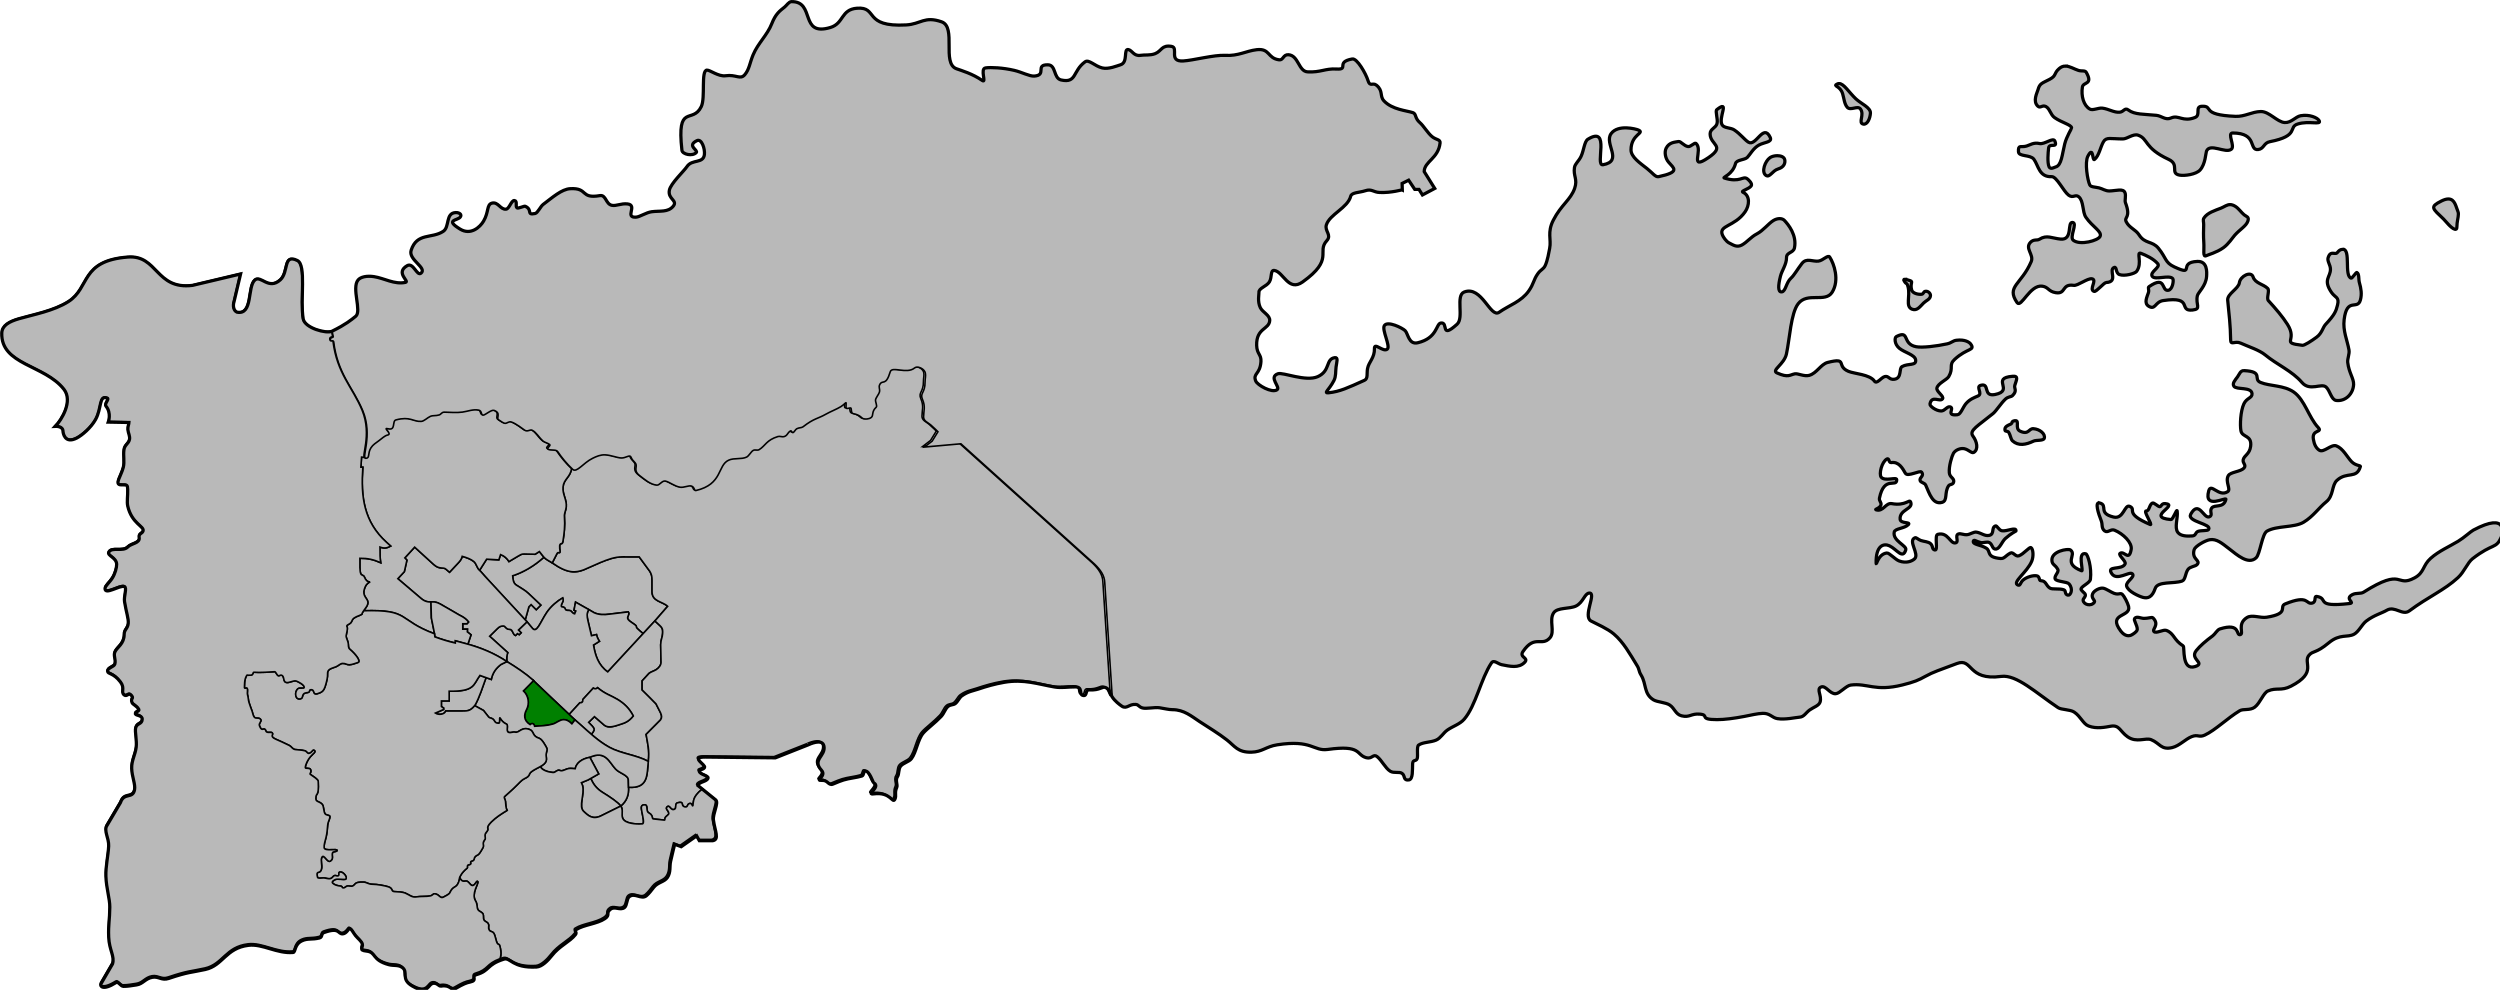 <?xml version="1.0" encoding="UTF-8" standalone="no"?>
<!-- Created with Inkscape (http://www.inkscape.org/) -->

<svg
   xmlns:dc="http://purl.org/dc/elements/1.1/"
   xmlns:cc="http://creativecommons.org/ns#"
   xmlns:rdf="http://www.w3.org/1999/02/22-rdf-syntax-ns#"
   xmlns:svg="http://www.w3.org/2000/svg"
   xmlns="http://www.w3.org/2000/svg"
   xmlns:sodipodi="http://sodipodi.sourceforge.net/DTD/sodipodi-0.dtd"
   xmlns:inkscape="http://www.inkscape.org/namespaces/inkscape"
   width="616.661mm"
   height="244.157mm"
   viewBox="0 0 616.661 244.157"
   version="1.1"
   id="svg844"
   inkscape:version="0.91 r13725"
   sodipodi:docname="SHINGFUK.svg">
  <defs
     id="defs838" />
  <sodipodi:namedview
     id="base"
     pagecolor="#ffffff"
     bordercolor="#666666"
     borderopacity="1.0"
     inkscape:pageopacity="0.0"
     inkscape:pageshadow="2"
     inkscape:zoom="0.98994952"
     inkscape:cx="357.90208"
     inkscape:cy="255.0607"
     inkscape:document-units="mm"
     inkscape:current-layer="layer1"
     showgrid="false"
     fit-margin-top="0"
     fit-margin-left="0"
     fit-margin-right="0"
     fit-margin-bottom="0"
     inkscape:window-width="1280"
     inkscape:window-height="755"
     inkscape:window-x="0"
     inkscape:window-y="1"
     inkscape:window-maximized="1"
     inkscape:lockguides="true"
     showguides="false" />
  <g
     inkscape:label="Layer 1"
     inkscape:groupmode="layer"
     id="layer1"
     transform="translate(315.971,-27.383)">
    <path
       style="fill:#b9b9b9;fill-opacity:1;stroke:#000000;stroke-width:0.4;stroke-linecap:butt;stroke-linejoin:miter;stroke-miterlimit:4;stroke-dasharray:none;stroke-opacity:1"
       d="m -181.809,164.833 c 0.484,0.554 1.085,0.76 3.514,2.323 2.933,1.741 4.774,1.382 6.287,0.786 l 4.169,-1.832 c 1.68,-0.674 3.407,-1.383 5.465,-1.383 l 4.067,0.011 2.599,3.543 c 0.473,0.748 0.578,1.396 0.567,2.244 v 2.717 c -0.053,2.548 2.567,2.457 3.85,3.685 l -3.142,3.614 -2.894,3.127 c -0.482,-0.39 -1.097,-0.884 -1.509,-1.311 -0.269,-0.278 -0.039,-0.493 -0.387,-0.775 -0.583,-0.473 -1.503,-0.958 -1.809,-1.4 -0.47,-0.679 0.514,-1.191 0.044,-1.87 l -4.627,0.551 c -1.392,0.206 -2.6,0.178 -3.775,-0.334 l -1.353,-0.785 -3.258,-1.838 -0.384,1.987 0.451,0.201 -0.301,0.702 c -0.637,-0.147 -0.667,-0.695 -1.15,-0.813 -0.418,-0.103 -0.987,0.071 -1.115,-0.314 -0.288,-0.864 -1.026,-0.369 -1.025,-0.798 0.002,-0.747 0.724,-1.07 0.36,-2.011 -1.221,0.699 -2.869,1.997 -3.934,3.59 -1.667,2.495 -2.491,5.357 -3.643,3.787 l -1.241,-1.484 -0.431,-0.473 0.903,-3.222 0.551,-0.551 1.261,1.261 1.128,-1.128 -3.024,-2.856 c -0.865,-0.845 -1.931,-1.35 -3.025,-2.087 -0.685,-0.461 -0.814,-1.154 -0.901,-2.29 2.701,-0.885 5.36,-2.455 7.71,-4.577 z"
       id="path1209-4-6-0"
       inkscape:connector-curvature="0"
       sodipodi:nodetypes="cccccccccccccccccccccccccccccccccccccccc" />
    <path
       style="fill:#b9b9b9;fill-opacity:1;stroke:#000000;stroke-width:0.4;stroke-linecap:butt;stroke-linejoin:miter;stroke-miterlimit:4;stroke-dasharray:none;stroke-opacity:1"
       d="m -170.944,180.502 0.869,3.692 1.236,-0.284 c 0.15,0.622 0.372,1.126 0.735,1.654 l -1.47,0.919 c 0.413,2.447 1.134,4.941 3.508,6.632 l 8.739,-9.443 c -0.482,-0.39 -1.097,-0.884 -1.51,-1.311 -0.269,-0.278 -0.039,-0.493 -0.387,-0.775 -0.583,-0.473 -1.503,-0.958 -1.808,-1.4 -0.47,-0.679 0.514,-1.191 0.044,-1.871 l -4.627,0.551 c -1.392,0.206 -2.6,0.178 -3.775,-0.334 l -1.353,-0.785 c -0.539,0.919 -0.464,1.648 -0.2,2.756 z"
       id="path1209-4-6"
       inkscape:connector-curvature="0"
       sodipodi:nodetypes="cccccccsssccccc" />
    <path
       style="fill:#b9b9b9;fill-opacity:1;stroke:#000000;stroke-width:0.4;stroke-linecap:butt;stroke-linejoin:miter;stroke-miterlimit:4;stroke-dasharray:none;stroke-opacity:1"
       d="m -190.932,190.57 c -0.083,-0.843 -0.059,-1.496 0.213,-2.209 l -4.477,-4.04 1.878,-1.855 c 0.553,-0.556 0.916,-0.652 1.456,-0.684 0.606,-0.035 0.623,0.862 1.622,0.841 0.766,-0.016 0.71,1.253 1.428,1.52 l 0.472,-0.472 0.443,0.259 0.473,-0.472 -0.661,-0.673 2.102,-2.031 1.241,1.484 c 1.152,1.57 1.976,-1.293 3.643,-3.787 1.065,-1.594 2.713,-2.892 3.934,-3.59 0.364,0.942 -0.358,1.264 -0.36,2.011 -0.001,0.43 0.736,-0.066 1.024,0.799 0.128,0.385 0.697,0.211 1.115,0.314 0.483,0.118 0.513,0.666 1.15,0.813 l 0.301,-0.702 -0.451,-0.2 0.384,-1.988 3.257,1.837 c -0.539,0.919 -0.464,1.648 -0.2,2.756 l 0.869,3.692 1.236,-0.284 c 0.15,0.622 0.372,1.126 0.735,1.654 l -1.47,0.919 c 0.413,2.447 1.134,4.941 3.508,6.632 l 11.633,-12.571 1.226,1.145 c 0.839,0.73 0.7,1.427 0.662,2.058 -0.06,1.01 -0.405,1.202 -0.466,2.663 l 0.089,4.343 c 0.009,0.683 -0.527,1.397 -1.238,1.835 -0.655,0.403 -1.469,0.531 -1.918,1.095 l -1.503,1.637 v 2.238 l 1.537,1.52 1.88,1.908 1.116,2.203 c 0.346,0.744 0.357,1.305 -0.016,1.782 l -3.544,3.567 c 0.366,2.131 0.882,3.961 0.546,6.643 -2.914,-1.587 -6.663,-1.871 -9.576,-3.458 -1.61,-0.877 -3.062,-2.001 -4.463,-3.203 0.376,-0.554 0.717,-0.843 0.661,-1.282 -0.059,-0.465 -0.682,-0.992 -1.338,-1.679 l 1.437,-1.404 2.472,2.138 c 1.042,0.788 2.619,0.189 3.845,-0.209 1.14,-0.37 2.08,-0.64 3.254,-2.097 -0.961,-1.865 -2.204,-3.05 -3.826,-4.051 -1.574,-0.972 -3.067,-1.319 -4.96,-2.914 -0.303,0.334 -0.732,0.317 -1.086,0.1 l -2.566,2.803 c 0.053,0.59 -0.195,0.837 -0.744,0.813 l -2.627,2.87 c -1.908,-1.794 -7.702,-7.246 -8.799,-8.336 l 0.02,-0.021 c -2.008,-1.777 -4.283,-3.288 -6.574,-4.681 l -1.3e-4,1.1e-4"
       id="path1209-4"
       inkscape:connector-curvature="0"
       sodipodi:nodetypes="cccccccccccccscssscccccccccccccsccscccccccccccccccccsccccccccc" />
    <path
       style="opacity:1;fill:#b9b9b9;fill-opacity:1;fill-rule:evenodd;stroke:#000000;stroke-width:0.4;stroke-linecap:butt;stroke-linejoin:miter;stroke-miterlimit:4;stroke-dasharray:none;stroke-opacity:1"
       d="m -43.757,196.694 c -0.842,-0.335 -1.302,0.737 -4.007,0.587 -1.039,-0.058 -0.42,1.543 -1.45,1.386 -1.257,-0.192 0.058,-2.104 -1.938,-2.119 -1.917,-0.015 -3.393,0.314 -5.108,0.026 -4.01,-0.673 -7.585,-2.013 -12.471,-1.154 -2.348,0.413 -4.3,0.98 -6.381,1.681 -1.243,0.419 -2.471,0.551 -4.025,1.653 -0.609,0.432 -0.986,1.431 -1.612,1.907 -0.493,0.375 -1.213,0.192 -1.832,0.747 -0.69,0.619 -0.913,1.647 -1.647,2.423 -1.496,1.581 -3.477,3.012 -4.388,4.065 -1.39,1.609 -1.719,4.753 -2.942,6.342 -0.589,0.765 -2.002,1.017 -2.662,1.85 -0.544,0.687 -0.349,1.966 -0.743,2.534 -0.646,0.932 0.111,2.019 -0.205,2.71 -0.595,1.302 -2.6e-4,1.96 -0.448,2.875 -0.6,1.226 -0.968,-1.899 -5.242,-1.314 -1.999,0.274 1.855,-1.734 0.031,-2.72 -0.219,-0.118 -1.033,-2.985 -2.118,-2.911 -0.431,0.029 -0.291,1.078 -0.788,1.231 -1.276,0.394 -3.159,0.546 -4.528,0.977 -1.653,0.521 -2.664,1.142 -3.021,1.099 -0.946,-0.114 -0.93,-1.091 -2.388,-0.999 -1.755,0.111 1.293,-1.058 -0.014,-2.483 -2.437,-2.656 1.072,-3.477 0.596,-5.96 -0.395,-2.061 -3.836,-0.315 -3.837,-0.325 l -8.127,3.213 -17.292,-0.189 c -3.794,-5.3e-4 0.243,1.87 -0.145,2.58 -0.33,0.603 -1.432,0.464 -1.298,0.945 0.232,0.83 2.313,1.025 2.153,1.649 -0.237,0.921 -2.269,0.898 -2.505,1.819 l 1.527,1.235 c -0.416,0.087 -1.523,1.055 -2.071,2.181 -0.308,0.633 -0.363,1.865 -0.363,1.865 -0.168,0.368 -0.198,-0.872 -0.98,-0.468 -0.52,0.269 -0.232,0.964 -1.075,0.762 -1.038,-0.25 0.066,-1.498 -1.768,-0.984 -0.665,0.186 -0.214,1.287 -0.659,1.546 -1.017,0.592 -1.198,-1.229 -1.904,-0.534 -0.511,0.502 0.36,0.812 0.429,1.592 0.028,0.311 -0.559,0.592 -0.84,0.972 -0.189,0.255 -0.032,0.697 -0.237,0.688 -0.597,-0.026 -1.406,-0.192 -2.792,-0.302 -0.263,-0.021 -0.032,-0.977 -1.003,-1.443 -0.833,-0.4 -0.215,-1.735 -0.874,-2.023 -1.263,-0.097 -1.081,0.691 -0.888,1.715 0.242,1.286 0.667,2.891 0.127,2.971 -0.506,0.075 -3.496,0.15 -4.562,-0.932 -0.642,-0.652 -0.382,-1.594 -0.416,-2.314 -0.041,-0.866 -0.365,-1.131 -0.365,-1.131 1.56,-1.308 2.011,-2.829 1.918,-4.634 4.95,0.34 4.538,-3.146 4.878,-6.398 0.336,-2.682 -0.181,-4.513 -0.547,-6.644 l 3.544,-3.567 c 0.373,-0.477 0.361,-1.038 0.016,-1.782 l -1.116,-2.203 -1.88,-1.908 -1.537,-1.52 v -2.238 l 1.503,-1.637 c 0.448,-0.564 1.263,-0.692 1.918,-1.095 0.712,-0.438 1.247,-1.152 1.238,-1.835 l -0.089,-4.343 c 0.06,-1.461 0.405,-1.653 0.466,-2.663 0.038,-0.63 0.176,-1.327 -0.662,-2.058 l -1.226,-1.145 3.142,-3.614 c -1.284,-1.228 -3.903,-1.137 -3.851,-3.685 v -2.717 c 0.011,-0.848 -0.094,-1.496 -0.567,-2.244 l -2.599,-3.544 -4.067,-0.011 c -2.058,0 -3.785,0.709 -5.465,1.383 l -4.169,1.832 c -1.847,0.653 -3.811,1.092 -7.737,-1.728 l 1.181,-2.303 c 0.293,-0.493 0.595,0.032 0.718,-0.347 0.06,-0.184 -0.03,-0.547 -0.063,-0.902 -0.047,-0.505 -0.036,-0.878 0.135,-1.052 0.252,-0.258 0.524,0.118 0.672,-0.782 0.288,-1.756 0.541,-3.795 0.361,-5.924 -0.086,-1.016 0.344,-1.45 0.444,-2.485 0.175,-1.801 -0.959,-3.047 -0.794,-4.913 0.171,-1.94 1.803,-2.415 2.113,-4.534 l 0.007,-0.009 c 1.001,0.929 2.586,-1.585 4.914,-2.719 0.958,-0.466 1.955,-0.91 3.113,-0.846 1.385,0.076 2.927,0.721 3.926,0.768 1.107,0.053 2.14,-0.924 2.407,-0.217 0.444,1.176 1.402,1.3 1.275,2.263 -0.1,0.758 -0.258,1.462 0.877,2.311 1.209,0.904 2.574,2.191 4.224,2.333 0.661,0.057 1.312,-1.192 2.104,-1 1.073,0.261 2.263,1.288 3.613,1.509 0.957,0.157 2.128,-0.506 2.802,-0.283 0.763,0.252 0.685,1.193 1.063,1.105 6.673,-1.538 5.286,-6.184 8.089,-7.478 1.366,-0.63 3.154,-0.137 4.436,-0.772 0.54,-0.267 1.057,-1.273 1.558,-1.599 0.54,-0.352 1.026,0.083 1.535,-0.235 1.562,-0.974 1.779,-2.355 4.62,-3.222 0.474,-0.144 1.041,0.157 1.489,0.025 0.915,-0.27 0.804,-0.979 1.644,-1.429 0.137,-0.073 0.378,0.499 0.575,0.443 0.266,-0.076 0.6,-0.78 0.902,-0.944 0.607,-0.328 1.189,-0.199 1.56,-0.488 2.713,-2.113 3.673,-1.983 5.619,-3.103 1.108,-0.637 2.712,-1.244 3.737,-1.884 0.882,-0.55 1.274,-1.22 1.259,-0.845 -0.065,1.619 -0.115,1.379 1.062,1.176 0.377,-0.065 0.038,1.286 0.642,1.403 1.858,0.358 2.041,1.123 2.555,1.267 0.375,0.106 1.328,0.169 1.948,-0.33 0.573,-0.462 0.011,-1.439 1.191,-2.499 0.33,-0.296 -0.204,-1.254 -0.159,-1.798 0.04,-0.488 0.868,-1.486 0.968,-1.949 0.185,-0.849 -0.289,-1.13 0.079,-1.851 0.665,-1.302 1.478,0.546 2.572,-3.126 0.444,-1.49 4.035,0.645 5.977,-0.932 0.593,-0.482 1.48,-0.106 1.92,0.209 0.27,0.194 0.644,0.534 0.751,1.016 0.157,0.706 -0.078,1.398 -0.071,2.22 0.023,2.688 -1.316,2.686 -0.646,4.246 0.807,1.877 0.287,2.854 0.282,4.329 -0.004,1.049 1.077,1.393 1.747,1.972 1.002,0.868 1.792,1.698 1.792,1.698 l -1.425,2.307 -1.898,1.459 8.977,-0.804 32.888,29.605 c 1.461,1.395 2.496,2.837 2.539,4.61 l 1.844,28.141 c -0.58,-0.915 -0.567,-1.898 -1.663,-2.333 z"
       id="path1400-1-4"
       inkscape:connector-curvature="0"
       sodipodi:nodetypes="sssssssssssssssssssssssssscccsssccccccccccccccccccccccccccccccsccscccccccccccccccccsscccccccccccccsccsccccccscccccccccccccccccccccccccs" />
    <path
       style="fill:#b9b9b9;stroke:#000000;stroke-width:0.4;stroke-linecap:butt;stroke-linejoin:miter;stroke-opacity:1;stroke-miterlimit:4;stroke-dasharray:none;fill-opacity:1"
       d="m -175.604,203.637 2.653,-2.898 c 0.549,0.024 0.797,-0.223 0.744,-0.813 l 2.566,-2.804 c 0.354,0.217 0.782,0.234 1.086,-0.1 1.893,1.595 3.387,1.942 4.96,2.914 1.622,1.002 2.865,2.186 3.826,4.051 -1.174,1.456 -2.114,1.726 -3.254,2.096 -1.226,0.398 -2.803,0.997 -3.845,0.209 l -2.472,-2.138 -1.437,1.403 c 0.656,0.687 1.28,1.214 1.338,1.679 0.056,0.443 -0.291,0.731 -0.67,1.294 z"
       id="path1209"
       inkscape:connector-curvature="0"
       sodipodi:nodetypes="cccccscscccsc" />
    <path
       style="opacity:1;fill:#008000;fill-opacity:1;stroke:#000000;stroke-width:0.4;stroke-linecap:butt;stroke-linejoin:miter;stroke-miterlimit:4;stroke-dasharray:none;stroke-opacity:1"
       d="m -174.903,205.914 c -0.786,-0.774 -1.456,-1.063 -2.125,-1.019 -0.919,0.061 -1.671,0.81 -2.568,1.08 -1.443,0.434 -3.025,0.453 -4.502,0.551 -0.081,-0.514 -0.539,-0.958 -1.128,-0.409 -1.666,-1.065 -1.513,-2.485 -0.876,-3.681 0.779,-1.461 0.544,-3.403 -0.755,-4.638 l 2.499,-2.548 c -2.008,-1.777 10.21,9.706 10.21,9.706 z"
       id="path953-60-6-6"
       inkscape:connector-curvature="0"
       sodipodi:nodetypes="cssccscccc" />
    <path
       style="fill:#b9b9b9;fill-opacity:1;stroke:#000000;stroke-width:0.4;stroke-linecap:butt;stroke-linejoin:miter;stroke-miterlimit:4;stroke-dasharray:none;stroke-opacity:1"
       d="m -160.983,219.769 c -0.009,-1.195 -2.156,-1.638 -3.134,-2.683 -1.575,-1.683 -2.469,-4.679 -6.359,-2.909 l 2.188,4.093 c -0.434,0.25 -1.95,1.115 -1.95,1.115 0.636,1.575 1.607,2.669 3.041,3.542 1.547,0.941 3.74,2.396 4.34,3.285 1.561,-1.309 2.011,-2.83 1.918,-4.634 z"
       id="path1151-7"
       inkscape:connector-curvature="0"
       sodipodi:nodetypes="cccccsccc" />
    <path
       style="fill:#b9b9b9;stroke:#000000;stroke-width:0.4;stroke-linecap:butt;stroke-linejoin:miter;stroke-miterlimit:4;stroke-dasharray:none;stroke-opacity:1;fill-opacity:1"
       d="m -167.196,222.927 c 1.547,0.941 3.74,2.396 4.34,3.284 l -4.546,2.25 c -2.304,1.25 -3.415,0.175 -4.618,-0.966 -1.277,-1.212 0.285,-4.075 -0.243,-6.336 l -0.301,-0.718 1.67,-0.685 0.656,-0.371 c 0.636,1.575 1.607,2.669 3.041,3.542 z"
       id="path1151"
       inkscape:connector-curvature="0"
       sodipodi:nodetypes="sccsccccs" />
    <path
       style="opacity:1;fill:#b9b9b9;fill-opacity:1;stroke:#000000;stroke-width:0.4;stroke-linecap:butt;stroke-linejoin:miter;stroke-miterlimit:4;stroke-dasharray:none;stroke-opacity:1"
       d="m -174.101,217 c -0.433,-0.028 -1.067,-0.152 -1.624,-0.047 -0.592,0.112 -1.109,0.457 -1.656,0.544 -0.334,0.053 -0.626,-0.202 -0.89,-0.131 -0.719,0.193 -0.671,0.596 -1.358,0.55 -1.042,-0.07 -2.719,-0.539 -3.027,-1.463 0.14,-0.079 0.276,-0.158 0.4,-0.239 1.624,-1.057 0.894,-1.914 1,-2.817 0.073,-0.621 0.398,-1.047 0.097,-1.601 -0.232,-0.428 -1.098,-2.078 -1.818,-2.303 -1.813,-0.565 -1.185,-1.711 -2.36,-2.17 -1.959,-0.767 -2.565,0.901 -3.546,0.661 -0.595,-0.145 -1.079,0.244 -1.629,0.045 -0.774,-0.28 0.103,-1.814 -0.609,-2.083 -0.523,-0.197 -1.177,-0.833 -1.5,-1.411 -0.233,-0.418 0.115,1.205 -0.306,1.232 -1.067,0.069 -0.955,-0.661 -1.5,-1.045 -0.453,-0.319 -0.604,-0.124 -1.005,-0.461 l -1.276,-1.63 -2.149,-1.181 c 1.176,-2.09 1.951,-4.664 2.781,-6.921 l 1.287,0.456 c 0.351,-1.754 1.269,-2.856 2.405,-3.708 l 1.452,-0.705 c 2.292,1.393 4.567,2.903 6.574,4.681 l -2.499,2.548 c 1.299,1.235 1.533,3.177 0.755,4.638 -0.637,1.195 -0.79,2.615 0.876,3.681 0.588,-0.549 1.047,-0.105 1.128,0.409 1.477,-0.098 3.059,-0.117 4.502,-0.551 0.898,-0.27 1.649,-1.019 2.568,-1.08 0.669,-0.045 1.339,0.245 2.125,1.019 l 0.756,-0.957 1.181,1.016 c 2.337,2.083 4.608,4.267 7.329,5.749 2.914,1.587 6.663,1.871 9.576,3.457 -0.34,3.252 0.072,6.737 -4.878,6.398 l -0.045,-1.808 c -0.009,-1.195 -2.156,-1.639 -3.134,-2.683 -1.575,-1.683 -2.469,-4.679 -6.359,-2.909 -2.06,0.39 -3.302,1.398 -3.625,2.823 z"
       id="path953-60-6"
       inkscape:connector-curvature="0"
       sodipodi:nodetypes="ccccccccccscccccccccccccccsccsscccscccscc" />
    <path
       style="opacity:1;fill:#b9b9b9;fill-opacity:1;stroke:#000000;stroke-width:0.4;stroke-linecap:butt;stroke-linejoin:miter;stroke-miterlimit:4;stroke-dasharray:none;stroke-opacity:1"
       d="m -203.125,202.769 h -2.898 c -0.334,0.905 -1.787,1.025 -2.556,0.509 l 2.038,-0.894 v -0.351 l -0.549,-0.367 v -1.386 h 1.914 v -2.398 c 6.361,0.103 5.944,-1.644 7.583,-3.898 l 1.518,0.543 c -0.831,2.257 -1.605,4.831 -2.781,6.921 -1.289,1.476 -1.743,1.314 -4.268,1.32 z"
       id="path953-60"
       inkscape:connector-curvature="0"
       sodipodi:nodetypes="ccccccccccccc" />
    <path
       style="opacity:1;fill:#b9b9b9;fill-opacity:1;stroke:#000000;stroke-width:0.4;stroke-linecap:butt;stroke-linejoin:miter;stroke-miterlimit:4;stroke-dasharray:none;stroke-opacity:1"
       d="m -195.933,165.317 3.007,0.167 0.434,-1.303 c 0.908,0.34 1.565,0.913 2.072,1.721 l 2.217,-1.317 c 0.639,-0.354 0.829,-0.555 1.491,-0.554 l 2.739,0.067 1.053,-0.668 1.111,1.403 c -2.35,2.122 -5.009,3.692 -7.709,4.577 0.087,1.136 0.216,1.829 0.9,2.29 1.094,0.737 2.16,1.242 3.025,2.087 l 3.023,2.856 -1.128,1.128 -1.261,-1.261 -0.551,0.551 -0.904,3.222 -9.011,-9.729 -2.239,-2.509 z"
       id="path953-6-5-1-5"
       inkscape:connector-curvature="0"
       sodipodi:nodetypes="ccccccccccccccsccccc" />
    <path
       style="fill:#b9b9b9;stroke:#000000;stroke-width:0.4;stroke-linecap:butt;stroke-linejoin:miter;stroke-opacity:1;stroke-miterlimit:4;stroke-dasharray:none;fill-opacity:1"
       d="m -196.33,169.558 10.347,11.198 -2.102,2.032 0.661,0.673 -0.472,0.472 -0.443,-0.26 -0.472,0.472 c -0.718,-0.267 -0.662,-1.536 -1.428,-1.52 -0.999,0.021 -1.016,-0.876 -1.622,-0.841 -0.54,0.031 -0.903,0.128 -1.456,0.684 l -1.878,1.854 4.477,4.04 c -0.272,0.713 -0.295,1.366 -0.212,2.209 -3.115,-2.044 -6.277,-3.356 -9.629,-4.29 l 0.782,-2.313 -0.921,-0.733 0.035,-0.661 h -1.158 v -1.334 h 1.052 l 0.378,-0.437 c -1.024,-1.303 -2.118,-1.52 -3.213,-2.256 l -2.906,-1.677 c -0.992,-0.568 -1.76,-1.147 -3.153,-0.994 h -5.2e-4 c -1.397,0.033 -2.043,-0.518 -2.89,-1.253 l -5.278,-4.493 1.604,-1.737 0.635,-2.84 -0.518,-0.551 2.422,-2.656 4.694,4.276 c 1.514,1.387 2.332,0.494 3.091,1.22 l 0.819,0.701 1.971,-2.105 c 0.54,-0.574 0.98,-1.047 1.169,-1.821 1.043,0.297 2.102,0.678 2.828,1.259 0.702,0.562 0.753,1.609 1.455,2.171 z"
       id="path1069"
       inkscape:connector-curvature="0"
       sodipodi:nodetypes="cccccccsscccccccccccccccccccccccccccccc" />
    <path
       style="opacity:1;fill:#b9b9b9;fill-opacity:1;stroke:#000000;stroke-width:0.4;stroke-linecap:butt;stroke-linejoin:miter;stroke-miterlimit:4;stroke-dasharray:none;stroke-opacity:1"
       d="m -209.564,179.817 0.785,3.909 c -9.291,-3.482 -5.921,-6.018 -17.456,-5.696 0.03,-0.047 0.103,-0.212 0.271,-0.422 0.327,-0.411 0.742,-1.038 0.752,-1.549 0.031,-1.086 -1.451,-1.572 -0.89,-3.32 0.217,-0.677 0.365,-1.229 1.408,-1.852 -0.607,0.096 -1.077,-0.392 -1.359,-1.116 -0.236,-0.605 -0.741,-0.434 -0.899,-0.807 -0.203,-0.481 -0.194,-0.865 -0.241,-1.58 v -2.291 c 1.845,-0.02 3.357,0.295 5.135,1.093 -0.178,-1.27 -0.19,-1.871 -0.184,-3.859 1.192,0.431 1.852,0.19 2.643,-0.245 l -1.035,-0.936 c -5.558,-5.029 -6.375,-11.161 -5.835,-18.52 l -0.489,-0.01 0.177,-2.48 0.75,0.076 c 0.038,0.021 0.08,0.036 0.134,0.037 1.055,-0.057 0.36,-1.173 1.251,-2.587 0.484,-0.769 1.209,-1.191 1.984,-1.77 0.703,-0.525 1.447,-1.238 2.089,-1.361 1.375,-0.262 -1.425,-1.973 0.148,-1.559 1.939,0.511 0.939,-1.915 1.92,-2.176 3.546,-0.942 4.234,0.475 6.231,0.365 0.703,-0.039 1.514,-0.909 2.23,-1.227 0.712,-0.317 1.328,-0.081 2.207,-0.37 0.505,-0.166 0.573,-0.692 1.282,-0.68 1.401,0.024 2.946,0.191 4.442,-0.015 1.335,-0.184 2.612,-0.76 4.018,-0.48 0.835,0.166 0.485,1.315 1.13,1.226 0.51,-0.071 2.01,-1.395 2.629,-1.166 1.888,0.698 0.379,1.877 1.155,2.342 0.57,0.342 1.133,0.849 1.604,0.844 0.489,-0.006 0.887,-0.528 1.502,-0.325 1.22,0.403 2.909,1.779 3.305,2.03 0.713,0.452 1.298,-0.266 1.819,-0.001 1.08,0.548 1.557,1.657 2.667,2.654 0.389,0.349 1.145,0.478 1.633,0.849 0.402,0.307 -0.748,0.807 -0.416,1.123 0.481,0.458 1.982,0.006 2.386,0.608 1.042,1.552 2.326,3.108 3.7,4.398 -0.31,2.118 -1.941,2.593 -2.113,4.533 -0.165,1.866 0.968,3.113 0.794,4.914 -0.1,1.034 -0.53,1.468 -0.444,2.484 0.18,2.129 -0.072,4.168 -0.361,5.924 -0.148,0.901 -0.419,0.524 -0.672,0.783 -0.171,0.174 -0.182,0.547 -0.135,1.052 0.033,0.355 0.123,0.718 0.063,0.902 -0.123,0.38 -0.425,-0.146 -0.718,0.347 l -1.181,2.303 c -0.791,-0.436 -1.605,-0.861 -2.089,-1.415 l -1.086,-1.37 -1.052,0.668 -2.74,-0.067 c -0.662,-3.5e-4 -0.852,0.2 -1.491,0.554 l -2.218,1.317 c -0.507,-0.807 -1.164,-1.381 -2.071,-1.721 l -0.434,1.303 -3.007,-0.167 -1.731,2.728 c -0.702,-0.562 -0.753,-1.609 -1.454,-2.171 -0.726,-0.581 -1.785,-0.962 -2.828,-1.259 -0.189,0.774 -0.629,1.247 -1.169,1.821 l -1.971,2.105 -0.819,-0.702 c -0.758,-0.725 -1.576,0.167 -3.09,-1.219 l -4.694,-4.276 -2.422,2.656 0.518,0.551 -0.635,2.84 -1.604,1.737 5.279,4.493 c 0.846,0.735 1.492,1.286 2.89,1.253 z"
       id="path953-6-5"
       inkscape:connector-curvature="0"
       sodipodi:nodetypes="cccscccccccccccccccccccscccccccccccccccccccsssssssccccccccccccsccccccccccccc" />
    <path
       style="opacity:1;fill:#b9b9b9;fill-opacity:1;stroke:#000000;stroke-width:0.4;stroke-linecap:butt;stroke-linejoin:miter;stroke-miterlimit:4;stroke-dasharray:none;stroke-opacity:1"
       d="m -200.561,186.281 0.782,-2.313 -0.921,-0.732 0.035,-0.661 h -1.158 v -1.335 h 1.051 l 0.378,-0.437 c -1.024,-1.303 -2.118,-1.52 -3.213,-2.256 l -2.906,-1.677 c -0.992,-0.568 -1.76,-1.147 -3.153,-0.995 l 0.1,3.942 0.785,3.909 0.071,0.75 c 1.811,0.661 3.362,1.11 5.044,1.524 l 0.024,-0.555 3.081,0.837"
       id="path953-6"
       inkscape:connector-curvature="0"
       sodipodi:nodetypes="ccccccccccccccccc" />
    <path
       style="opacity:1;fill:#b9b9b9;fill-opacity:1;fill-rule:evenodd;stroke:#000000;stroke-width:0.4;stroke-linecap:butt;stroke-linejoin:miter;stroke-miterlimit:4;stroke-dasharray:none;stroke-opacity:1"
       d="m -191.946,263.603 c 1.703,-0.548 2.03,2.249 8.088,1.928 1.315,-0.07 2.832,-1.608 3.726,-2.764 1.91,-2.47 4.408,-3.385 5.851,-5.217 0.512,-0.65 -0.47,-0.829 0.176,-1.236 1.94,-1.223 5.174,-1.391 7.094,-2.71 1.404,-0.965 0.081,-1.297 1.36,-2.298 1.086,-0.851 2.388,0.419 3.472,-0.44 0.596,-0.473 0.517,-2.101 1.094,-2.604 1.365,-1.191 3.046,0.782 4.284,-0.287 0.717,-0.619 1.181,-1.283 1.783,-2.049 1.026,-1.305 2.617,-1.31 3.381,-2.442 0.878,-1.3 0.502,-2.654 0.791,-3.973 0.308,-1.409 1.003,-4.21 1.003,-4.21 l 1.604,0.602 3.809,-2.673 0.668,1.203 h 3.274 c 1.734,-0.296 0.546,-2.367 0.195,-5.086 -0.202,-1.57 1.325,-4.161 0.594,-4.935 l -2.912,-2.355 c -0.418,0.085 -1.525,1.053 -2.073,2.179 -0.308,0.633 -0.363,1.865 -0.363,1.865 -0.168,0.368 -0.198,-0.872 -0.98,-0.468 -0.52,0.269 -0.232,0.964 -1.075,0.762 -1.038,-0.249 0.066,-1.498 -1.768,-0.984 -0.665,0.186 -0.214,1.287 -0.659,1.546 -1.017,0.592 -1.198,-1.229 -1.904,-0.534 -0.511,0.502 0.361,0.812 0.43,1.592 0.028,0.311 -0.559,0.592 -0.84,0.972 -0.189,0.255 -0.032,0.697 -0.238,0.688 -0.597,-0.026 -1.406,-0.192 -2.792,-0.302 -0.263,-0.021 -0.032,-0.977 -1.003,-1.444 -0.833,-0.4 -0.216,-1.735 -0.874,-2.023 -1.263,-0.097 -1.082,0.691 -0.888,1.715 0.242,1.286 0.667,2.891 0.127,2.971 -0.506,0.075 -3.496,0.15 -4.562,-0.932 -0.642,-0.652 -0.382,-1.594 -0.416,-2.314 -0.041,-0.866 -0.365,-1.131 -0.365,-1.131 l -4.546,2.25 c -2.304,1.25 -3.415,0.175 -4.618,-0.966 -1.277,-1.212 0.285,-4.075 -0.243,-6.336 l -0.301,-0.718 1.67,-0.685 2.606,-1.487 -2.188,-4.093 c -2.06,0.39 -3.302,1.398 -3.625,2.823 -0.433,-0.028 -1.067,-0.152 -1.624,-0.047 -0.592,0.112 -1.109,0.457 -1.656,0.543 -0.334,0.053 -0.626,-0.202 -0.89,-0.131 -0.719,0.193 -0.671,0.596 -1.357,0.55 -1.042,-0.07 -2.719,-0.539 -3.027,-1.463 -0.763,0.408 -1.704,0.844 -2.336,1.372 -0.502,0.419 -0.292,0.739 -0.818,1.162 -0.388,0.311 -0.771,0.401 -1.162,0.675 -0.5,0.351 -1.002,0.887 -1.43,1.319 -1.222,1.234 -2.04,1.896 -3.088,2.867 -0.287,0.266 0.16,0.716 0.205,1.198 0.072,0.766 0.071,1.669 0.396,2.228 0,0 -2.008,1.205 -2.973,2.022 -3.094,2.62 -1.045,2.149 -2.119,3.331 -0.745,0.82 -0.023,1.37 -0.409,1.86 -0.8,1.014 -0.024,1.316 -0.504,2.082 -0.318,0.507 -0.609,1.13 -1.011,1.53 -0.271,0.269 -0.655,0.309 -0.891,0.626 -0.261,0.351 -0.117,0.498 -0.368,0.835 -0.175,0.236 -0.502,0.119 -0.677,0.348 -0.152,0.199 0.082,0.415 -0.064,0.613 -0.146,0.197 -0.56,0.108 -0.707,0.299 -0.19,0.248 0.074,0.538 -0.159,0.722 -1.489,1.18 -1.815,2.288 -1.815,2.288 0,0 0.223,0.618 0.735,0.866 0.318,0.154 0.85,-0.124 1.2,0.098 0.455,0.289 0.724,0.911 1.146,0.995 0.739,0.147 1.087,-1.427 1.389,-0.953 0.297,0.465 -1.682,2.948 -0.54,4.788 0.514,0.828 0.257,1.621 0.588,2.133 0.34,0.524 0.962,0.508 1.258,1.102 0.172,0.344 0.019,1.121 0.204,1.423 0.326,0.536 0.85,0.416 1.115,1.045 0.25,0.592 -0.187,0.78 0.225,1.478 0.271,0.459 0.66,0.2 1.076,0.743 0.355,0.463 0.53,1.754 0.808,2.387 0.209,0.476 0.559,0.333 0.63,0.556 0.726,2.259 0.102,3.355 0.102,3.355 0.232,-0.086 0.459,-0.165 0.703,-0.243 z"
       id="path1400-6"
       inkscape:connector-curvature="0"
       sodipodi:nodetypes="cccccccccccccccccccccsssssssssssscssssccsccccccssssccccccccccccccccccccccccccccccccccc" />
    <path
       style="opacity:1;fill:#b9b9b9;stroke:#000000;stroke-width:0.4;stroke-linecap:butt;stroke-linejoin:miter;stroke-miterlimit:4;stroke-dasharray:none;stroke-opacity:1;fill-opacity:1"
       d="m -200.561,186.281 c 3.351,0.934 6.514,2.245 9.629,4.289 l -1.452,0.705 c -1.136,0.852 -2.055,1.954 -2.405,3.708 l -2.804,-1 c -1.639,2.254 -1.222,4.001 -7.583,3.898 v 2.398 h -1.914 v 1.386 l 0.549,0.367 v 0.351 l -2.038,0.894 c 0.768,0.515 2.222,0.395 2.556,-0.509 h 2.898 c 2.525,-0.006 2.979,0.156 4.268,-1.32 l 2.149,1.182 1.276,1.63 c 0.4,0.337 0.552,0.142 1.005,0.461 0.545,0.383 0.433,1.113 1.5,1.045 0.421,-0.027 0.073,-1.65 0.306,-1.232 0.323,0.578 0.978,1.214 1.5,1.411 0.712,0.269 -0.164,1.803 0.609,2.083 0.55,0.199 1.033,-0.19 1.629,-0.045 0.981,0.239 1.587,-1.428 3.546,-0.662 1.175,0.46 0.547,1.605 2.36,2.17 0.72,0.224 1.586,1.875 1.818,2.303 0.301,0.555 -0.024,0.981 -0.097,1.602 -0.106,0.902 0.624,1.76 -1,2.817 -0.784,0.51 -1.974,0.974 -2.735,1.61 -0.502,0.419 -0.292,0.739 -0.818,1.162 -0.388,0.311 -0.771,0.401 -1.162,0.676 -0.5,0.351 -1.002,0.886 -1.43,1.319 -1.222,1.234 -2.04,1.896 -3.088,2.867 -0.287,0.266 0.16,0.716 0.205,1.198 0.072,0.766 0.071,1.669 0.396,2.228 0,0 -2.008,1.205 -2.973,2.023 -3.094,2.62 -1.044,2.148 -2.118,3.33 -0.745,0.82 -0.023,1.371 -0.409,1.86 -0.8,1.014 -0.024,1.315 -0.505,2.082 -0.318,0.507 -0.609,1.13 -1.01,1.53 -0.271,0.269 -0.656,0.309 -0.891,0.627 -0.261,0.351 -0.117,0.497 -0.368,0.835 -0.175,0.236 -0.502,0.119 -0.677,0.348 -0.152,0.199 0.082,0.415 -0.064,0.613 -0.146,0.197 -0.561,0.108 -0.707,0.299 -0.19,0.248 0.074,0.538 -0.158,0.722 -1.489,1.18 -1.816,2.287 -1.816,2.287 -0.042,0.021 0.027,0.893 -0.649,1.879 -0.374,0.545 -1.143,0.46 -1.746,1.832 -0.213,0.486 -1.106,0.82 -1.473,1.054 -0.936,0.597 -1.058,-0.538 -2.17,-0.733 -0.613,-0.107 -0.476,0.349 -1.233,0.515 -0.814,0.178 -2.525,0.075 -3.25,0.217 -1.279,0.251 -1.814,-0.472 -2.918,-0.929 -0.666,-0.276 -1.857,-0.317 -2.647,-0.354 -0.911,-0.043 -0.272,-0.766 -1.499,-1.182 -0.76,-0.258 -2.749,-0.636 -4.002,-0.633 -0.885,0.002 -1.417,-0.503 -2.057,-0.528 -2.633,-0.104 -1.86,0.708 -2.941,1.026 -0.126,0.037 -0.873,-0.133 -1.123,-0.066 -0.479,0.127 -0.565,0.496 -1,0.466 -0.334,-0.023 -0.285,-0.404 -0.534,-0.43 -1.13,-0.12 -1.641,-0.333 -2.091,-0.75 -0.357,-0.331 0.413,-0.902 1.042,-0.969 1.427,-0.016 2.03,0.21 2.236,-0.074 0.363,-0.502 -0.618,-1.64 -1.238,-1.694 -0.92,-0.08 -0.153,0.746 -0.703,0.951 -0.281,0.105 -0.544,-0.173 -0.871,-0.072 -0.37,0.114 -0.544,0.605 -0.933,0.721 -0.62,0.184 -1.175,-0.136 -1.736,-0.142 -0.75,-0.008 -1.431,0.218 -1.534,-0.193 -0.478,-1.906 0.635,-0.538 0.996,-2.025 0.226,-0.929 -0.285,-2.096 0.074,-2.839 0.496,-1.028 1.338,1.403 2.091,0.908 0.94,-0.617 0.263,-1.372 0.568,-2.101 0.118,-0.283 1.044,-0.175 1.108,-0.502 0.118,-0.61 -3.113,0.297 -3.198,-0.712 -0.064,-0.76 0.234,-1.59 0.465,-2.513 0.269,-1.072 0.327,-2.141 0.411,-3.062 0.086,-0.938 0.576,-1.438 0.544,-2.119 -0.018,-0.39 -0.931,-0.221 -1.225,-0.713 -0.337,-0.563 -0.261,-1.827 -0.659,-2.278 -0.697,-0.789 -1.562,-0.557 -1.58,-1.375 -0.039,-1.779 0.812,-0.154 0.583,-4.274 -0.031,-0.561 -1.214,-1.203 -1.955,-1.75 -0.265,-0.196 0.386,-0.476 0.063,-1.198 -0.227,-0.509 -1.319,-0.112 -1.294,-0.464 0.058,-0.829 0.63,-1.975 1.291,-2.726 0.695,-0.79 1.464,-1.173 0.893,-1.544 -0.397,-0.259 -0.473,0.645 -1.317,0.759 -0.358,0.049 -0.503,-0.514 -0.999,-0.65 -0.752,-0.206 -1.86,-0.209 -2.381,-0.301 -0.695,-0.122 -0.862,-0.719 -1.443,-1.013 -1.232,-0.623 -2.621,-1.224 -3.354,-1.549 -1.577,-0.7 -0.419,-1.138 -0.845,-1.546 -0.295,-0.282 -0.856,0.01 -1.343,-0.199 -0.303,-0.13 -0.177,-0.444 -0.443,-0.659 -0.446,-0.36 -0.803,0.617 -1.372,-0.917 -0.226,-0.608 0.659,-1.084 0.304,-1.537 -0.496,-0.634 -1.19,-0.029 -1.605,-0.613 -0.282,-0.396 -0.339,-0.932 -0.5,-1.401 -0.251,-0.73 -0.551,-1.432 -0.786,-2.227 -0.184,-0.622 -0.153,-1.266 -0.357,-1.873 -0.112,-0.334 0.111,-1.201 -0.073,-1.519 -0.188,-0.325 -0.783,0.278 -0.674,-0.417 0.042,-0.271 -0.091,-1.766 0.525,-2.741 0.243,-0.384 7.8e-4,0.006 1.089,-0.135 0.574,-0.074 0.48,-0.741 0.687,-0.72 1.35,0.141 4.362,-0.073 5.158,-0.13 0.243,-0.017 0.531,0.79 0.808,0.948 0.316,0.181 0.611,-0.195 0.875,-0.102 0.78,0.276 0.314,1.549 1.124,1.802 0.694,0.216 1.82,-0.568 2.498,-0.352 0.391,0.124 1.995,0.916 1.984,1.55 -0.009,0.496 -1.14,-0.06 -1.627,0.407 -0.834,0.802 -0.612,2.741 0.656,2.444 0.736,-0.173 0.368,-0.773 0.85,-1.235 0.366,-0.351 0.944,-0.233 1.231,-0.398 0.232,-0.133 0.185,-0.577 0.387,-0.609 1.456,-0.233 0.117,1.772 2.439,0.721 0.875,-0.396 1.119,-1.134 1.367,-2.001 0.251,-0.878 0.5,-1.887 0.449,-2.667 -0.073,-1.138 0.884,-1.27 2.098,-1.736 0.505,-0.194 1.028,-0.787 1.583,-0.814 0.792,-0.038 1.032,0.359 1.722,0.336 0.643,-0.022 1.752,-0.461 2.083,-0.562 0.769,-0.233 -0.359,-1.874 -2.015,-3.294 -0.45,-0.386 -0.267,-0.943 -0.392,-1.557 -0.128,-0.628 -0.557,-1.313 -0.495,-1.792 0.05,-0.392 0.241,-0.969 0.275,-1.457 0.019,-0.271 0.052,-0.474 -0.051,-0.666 -0.261,-0.489 0.345,-0.525 0.848,-0.948 0.315,-0.264 0.431,-0.938 0.76,-1.168 0.903,-0.633 1.219,-0.531 2.032,-1.004 0.097,-0.395 0.289,-0.654 0.486,-0.883 11.536,-0.322 8.165,2.215 17.456,5.696 l 0.071,0.75 c 1.681,0.626 3.244,1.11 5.044,1.524 l 0.024,-0.555 3.081,0.837"
       id="path953"
       inkscape:connector-curvature="0"
       sodipodi:nodetypes="cccccccccccccccccssssssssssssssssscssssssssssscsssssssssssssssscsssssssssssssssssssssssssssssssssssssssssssssssssssssssssssssssssssssccccccc" />
    <path
       style="opacity:1;fill:#b9b9b9;fill-opacity:1;fill-rule:evenodd;stroke:#000000;stroke-width:1.512;stroke-linecap:butt;stroke-linejoin:miter;stroke-miterlimit:4;stroke-dasharray:none;stroke-opacity:1"
       d="m 824.592,13.49 c -2.379,0.045 -4.419,3.461 -6.254,4.936 -4.634,3.723 -8.458,6.376 -12.07,15.648 -4.04,10.371 -12.877,18.211 -17.311,28.852 -3.188,7.652 -3.589,13.639 -7.783,18.561 -4.238,4.973 -7.963,-0.416 -17.887,0.982 -6.604,0.931 -14.46,-5.393 -17.318,-5.262 -5.799,0.267 -1.268,25.629 -5.27,33.936 -8.146,16.91 -22.997,-3.967 -18.037,40.66 0.429,3.861 9.803,5.91 13.357,2.143 2.131,-2.259 -9.231,-6.312 0.6,-11.07 4.459,-2.158 7.614,7.688 6.98,12.928 -1.06,8.765 -11.481,4.016 -16.271,11.256 -2.746,4.149 -15.156,15.697 -16.354,21.947 -1.606,8.382 8.082,9.4 3.592,14.891 -4.807,5.878 -12.34,4.127 -19.949,5.131 -5.361,0.707 -11.014,4.818 -14.668,5.055 -11.004,0.713 1.897,-11.197 -7.979,-12.311 -5.978,-0.674 -10.41,2.184 -14.604,1.275 -5.681,-1.231 -5.303,-9.999 -11.08,-9.008 -18.587,3.189 -10.52,-7.401 -27.574,-6.453 -8.015,0.446 -16.551,8.181 -25.229,14.676 -2.411,1.805 -5.065,7.941 -7.439,8.424 -8.726,1.775 -1.754,-3.397 -9.303,-6.791 -0.721,-0.324 -6.588,2.33 -7.527,1.613 -1.91,-1.457 0.719,-6.559 -2.473,-6.908 -2.827,-0.31 -4.714,7.689 -7.717,8.055 -5.319,0.648 -7.399,-7.178 -13.221,-5.598 -4.999,1.357 -2.753,8.185 -7.721,16.654 -3.39,5.78 -12.027,13.511 -21.836,7.516 -14.509,-8.868 -2.668,-7.786 0.035,-11.125 1.987,-2.454 -0.782,-4.405 -4.146,-4.281 -9.738,0.359 -5.419,13.401 -11.678,17.506 -10.719,7.031 -24.435,0.916 -29.836,17.627 -2.836,8.774 15.202,16.32 9.199,21.271 -3.801,3.135 -7.051,-10.324 -12.883,-6.977 -11.504,6.603 2.562,14.649 -1.555,15.535 -10.343,2.227 -19.73,-3.877 -29.377,-5.336 -6.673,-1.009 -12.415,0.277 -14.764,3.098 -6.297,7.563 3.662,29.145 -2.236,33.84 -4.257,3.389 -8.891,7.4 -21.986,13.859 l 1.104,5.238 c 0.064,0.784 -2.88,0.37 -2.648,2.604 0.312,3.012 2.951,1.097 3.006,1.771 3.665,30.423 18.283,43.038 27.207,64.648 9.491,23.189 -1.754,44.02 2.814,44.045 3.986,-0.217 1.362,-4.435 4.729,-9.779 1.83,-2.906 4.57,-4.501 7.498,-6.689 2.657,-1.986 5.469,-4.68 7.896,-5.143 5.199,-0.99 -5.385,-7.459 0.561,-5.891 7.327,1.933 3.548,-7.237 7.256,-8.223 13.4,-3.561 16.001,1.796 23.551,1.379 2.656,-0.147 5.724,-3.436 8.428,-4.639 2.692,-1.197 5.019,-0.307 8.34,-1.398 1.908,-0.627 2.164,-2.616 4.846,-2.57 5.295,0.091 11.134,0.723 16.789,-0.055 5.047,-0.694 9.873,-2.873 15.186,-1.814 3.157,0.629 1.831,4.97 4.271,4.633 1.928,-0.267 7.595,-5.274 9.938,-4.408 7.135,2.637 1.433,7.094 4.367,8.854 2.156,1.293 4.281,3.21 6.062,3.191 1.847,-0.021 3.353,-1.994 5.678,-1.227 4.613,1.524 10.994,6.725 12.492,7.674 2.694,1.707 4.904,-1.004 6.875,-0.004 4.081,2.071 5.884,6.262 10.078,10.031 1.47,1.321 4.329,1.805 6.172,3.209 1.521,1.159 -2.827,3.051 -1.572,4.246 1.816,1.73 7.493,0.021 9.02,2.297 3.937,5.867 8.792,11.746 14.01,16.59 3.784,3.512 9.776,-5.992 18.574,-10.275 3.62,-1.762 7.39,-3.438 11.766,-3.197 5.235,0.289 11.064,2.724 14.838,2.904 4.183,0.2 8.087,-3.493 9.096,-0.82 1.678,4.444 5.299,4.914 4.818,8.553 -0.378,2.864 -0.973,5.527 3.316,8.734 4.569,3.416 9.727,8.279 15.965,8.816 2.499,0.215 4.96,-4.505 7.951,-3.779 4.057,0.985 8.554,4.867 13.656,5.705 3.617,0.594 8.043,-1.911 10.592,-1.07 2.882,0.951 2.589,4.508 4.02,4.178 25.219,-5.814 19.979,-23.374 30.574,-28.262 5.162,-2.381 11.922,-0.519 16.766,-2.916 2.041,-1.01 3.997,-4.813 5.887,-6.045 2.04,-1.329 3.879,0.312 5.801,-0.887 5.904,-3.682 6.722,-8.902 17.463,-12.176 1.79,-0.546 3.936,0.595 5.629,0.096 3.46,-1.02 3.04,-3.702 6.215,-5.402 0.518,-0.277 1.43,1.887 2.174,1.674 1.006,-0.288 2.267,-2.948 3.41,-3.566 2.293,-1.241 4.495,-0.754 5.896,-1.846 10.255,-7.987 13.881,-7.496 21.236,-11.729 4.186,-2.409 10.249,-4.702 14.123,-7.119 3.333,-2.079 4.816,-4.609 4.76,-3.195 -0.245,6.118 -0.435,5.21 4.016,4.443 1.424,-0.245 0.143,4.861 2.428,5.301 7.024,1.353 7.713,4.243 9.656,4.789 1.419,0.399 5.019,0.64 7.363,-1.248 2.167,-1.745 0.043,-5.438 4.502,-9.445 1.247,-1.121 -0.772,-4.739 -0.602,-6.797 0.153,-1.843 3.279,-5.615 3.66,-7.367 0.698,-3.211 -1.091,-4.272 0.299,-6.994 2.512,-4.921 5.586,2.062 9.723,-11.814 1.679,-5.631 15.251,2.439 22.59,-3.523 2.241,-1.82 5.593,-0.402 7.256,0.791 1.02,0.732 2.433,2.019 2.838,3.842 0.593,2.669 -0.296,5.283 -0.27,8.391 0.088,10.16 -4.975,10.153 -2.441,16.047 3.05,7.094 1.083,10.787 1.064,16.363 -0.013,3.964 4.071,5.264 6.602,7.455 3.788,3.28 6.771,6.418 6.771,6.418 l -5.387,8.719 -7.174,5.514 33.93,-3.037 124.301,111.895 c 5.52,5.273 9.433,10.723 9.596,17.424 l 6.969,106.357 c 2.357,3.72 6.866,7.181 9.051,8.621 4.44,2.926 6.777,-2.281 12.926,-1.676 2.668,0.263 2.577,2.174 6.096,3.24 3.409,1.033 11.258,-0.818 15.935,-0.156 4.513,0.639 8.374,1.787 12.156,1.785 10.591,-0.005 17.707,6.203 25.021,10.992 8.973,5.875 17.608,11.016 25.508,17.148 7.372,5.723 10.07,11.738 22.926,11.42 10.13,-0.251 13.544,-5.24 23.922,-6.854 32.498,-5.052 33.64,6.161 47.014,4.309 31.985,-4.431 26.003,4.891 35.891,7.693 5.382,1.525 6.439,-3.914 10.065,-1.053 4.414,3.483 7.622,10.696 12.217,13.602 3.44,2.175 8.434,0.16 11.053,2.051 3.114,2.248 0.877,6.926 6.346,6.061 3.936,-0.623 3.214,-8.896 3.481,-15.047 0.186,-4.286 3.334,-1.822 4.301,-4.926 0.829,-2.664 -0.68,-11.093 1.291,-12.461 4.15,-2.881 10.964,-2.354 16.24,-4.59 4.297,-1.821 6.652,-6.667 10.525,-9.383 5.153,-3.614 11.63,-5.402 15.705,-10.16 10.79,-12.597 15.557,-37.772 25.273,-52.273 2.273,-3.393 6.141,0.928 9.588,1.602 7.516,1.469 15.879,3.612 21.428,-2.27 4.109,-4.355 -5.458,-4.394 -1.601,-10.035 11.014,-16.108 17.384,-4.082 25.033,-12.672 5.01,-5.626 -1.02,-16.387 3.453,-23.24 3.508,-5.373 14.949,-3.391 21.027,-6.508 6.59,-3.379 7.853,-11.644 12.113,-11.951 7.295,-0.527 -6.348,21.739 1.728,26.004 5.47,2.889 15.226,7.015 21.111,12.018 9.129,7.759 15.028,18.639 21.592,29.279 2.596,4.208 1.355,4.942 3.908,9.115 5.019,8.201 2.292,17.319 11.428,22.941 3.657,2.251 11.341,2.274 15.246,4.895 4.497,3.017 5.297,8.573 10.896,9.992 7.67,1.944 8.816,-2.335 17.221,-1.551 9.068,0.846 -1.565,5.075 15.846,5.105 6.863,0.011 16.039,-1.184 25.295,-2.967 5.981,-1.152 12.14,-2.692 17.223,-2.879 6.724,-0.247 8.712,4.148 13.676,4.926 7.413,1.162 16.797,-1.079 21.012,-1.42 3.708,-0.299 5.68,-4.255 9.053,-6.668 3.732,-2.669 8.728,-3.959 9.729,-7.531 1.659,-5.918 -3.759,-11.862 0.83,-13.807 4.438,-1.881 8.096,6.628 13.627,6.232 3.886,-0.278 9.666,-7.514 14.025,-8.068 15.678,-1.992 22.518,6.277 47.992,-0.072 11.228,-2.799 14.954,-4.422 21.391,-7.992 7.609,-4.22 12.907,-5.734 29.396,-11.969 14.99,-5.668 9.682,16.254 41.19,11.992 14.458,-1.956 32.378,15.325 52.986,29.061 3.148,2.098 11.128,1.596 14.943,4.098 6.143,4.027 8.328,11.014 13.443,12.986 7.64,2.946 15.875,1.032 20.803,0.189 8.044,-1.375 8.483,4.939 15.59,9.885 8.426,5.864 16.619,0.573 21.857,2.668 8.137,3.254 9.195,9.881 19.672,7.344 6.764,-1.638 12.243,-7.922 18.17,-10.221 5.846,-2.268 6.622,1.145 12.119,-1.404 9.792,-4.54 21.036,-15.752 32.492,-22.656 3.288,-1.981 9.751,-0.018 14.07,-3.377 5.038,-3.918 7.982,-13.163 12.154,-15 7.959,-3.503 12.338,0.253 21.488,-4.465 25.356,-13.073 10.589,-21.844 16.885,-28.924 3.834,-4.312 6.27,-1.425 18.238,-11.396 10.602,-8.833 17.275,-4.58 23.717,-8.117 4.268,-2.343 7.322,-9.172 11.184,-12.137 7.245,-5.561 14.636,-7.414 19.225,-10.137 7.414,-4.399 14.47,5.392 20.961,0.574 17.874,-13.267 32.491,-19.164 45.25,-30.93 5.91,-5.45 8.845,-13.968 13.588,-17.633 19.231,-14.861 21.693,-8.682 26.689,-19.982 1.177,-2.662 6.91,-24.083 -25.979,-6.604 -2.658,1.413 -8.629,7.043 -14.139,10.359 -8.588,5.169 -17.858,9.047 -25.602,15.908 -7.496,6.642 -5.791,13.239 -14.934,18.172 -17.85,9.632 -9.703,-10.544 -47.506,13.354 -2.717,1.717 -6.856,0.407 -10.35,2.227 -8.007,4.17 3.379,7.654 -2.852,8.348 -32.814,3.655 -18.763,-4.73 -30.223,-6.605 -3.212,-0.526 -0.041,5.095 -4.391,6.158 -6.229,1.522 -2.763,-8.322 -25.053,0.764 -6.421,2.617 4.535,8.948 -17.285,12.408 -6.248,0.991 -13.545,-2.776 -18.482,0.359 -9.355,5.94 -2.574,14.771 -6.051,15.822 -4.503,1.361 0.862,-11.555 -19.068,-5.256 -2.462,0.778 -4.429,4.752 -6.6,6.346 -6.509,4.777 -12.001,9.552 -15.357,13.764 -6.428,8.064 9.008,11.586 -0.963,14.861 -12.89,4.234 -9.675,-18.222 -11.215,-19.178 -9.03,-5.602 -8.265,-11.643 -15.652,-14.443 -2.794,-1.059 -9.329,3.013 -11.395,1.209 -2.555,-2.232 5.574,-6.208 -1.121,-12.928 -0.914,-0.918 -4.588,0.651 -8.463,0.525 -3.164,-0.102 -6.463,-2.287 -8.5,0 -1.435,1.611 2.587,6.387 2.379,10.311 -0.111,2.09 -3.98,4.321 -4.85,4.854 -4.887,2.992 -9.104,-1.51 -10.447,-3.287 -12.947,-17.131 9.78,-12.713 7.232,-22.998 -0.791,-3.193 -3.994,-9.412 -5.656,-11.053 -2.147,-2.118 -3.155,0.659 -8.025,-1.197 -2.558,-0.975 -7.206,-4.182 -9.846,-4.707 -3.125,-0.621 -8.483,2.037 -9.904,5.1 -1.941,4.183 2.788,6.234 1.596,7.92 -3.072,4.346 -10.209,2.247 -10.488,-1.885 -0.114,-1.683 2.611,-2.875 2.022,-5.357 -0.327,-1.376 -4.641,-3.891 -3.959,-5.34 1.342,-2.853 8.334,-5.458 8.732,-8.789 1.33,-11.11 -2.49,-23.217 -4.324,-23.693 -8.265,-2.145 -1.714,16.679 -3.853,15.844 -18.185,-7.1 -3.961,-14.604 -10.459,-19.42 -2.015,-1.494 -18.398,1.047 -17.168,10.275 0.508,3.812 3.026,3.36 5.428,7.814 1.432,2.656 -3.805,6.134 -2.348,9.021 1.246,2.47 11.025,2.356 12.812,4.475 4.412,5.229 1.194,10.851 -0.83,10.512 -3.652,-0.613 -1.619,-4.202 -4.049,-5.018 -4.342,-1.456 -10.571,-0.098 -12.899,-1.545 -3.852,-2.396 -3.447,-6.876 -8.512,-6.902 -1.855,-0.01 -0.805,-4.033 -3.713,-4.545 -3.676,-0.647 -9.624,1.218 -12.754,3.922 -2.598,2.244 -2.476,5.454 -4.584,4.746 -6.539,-2.196 8.431,-11.845 12.691,-22.449 1.774,-4.415 1.331,-11.073 -0.697,-12.451 -1.547,-1.051 -6.769,6.052 -11.479,7.654 -2.941,1.001 -5.246,-3.956 -7.672,-2.652 -4.873,2.618 -5.62,5.423 -9.311,5.094 -13.613,-1.216 -8.699,-6.651 -13.16,-9.557 -5.219,-3.399 -13.051,-3.159 -12.064,-6.699 0.489,-1.756 2.819,0.535 6.855,1.434 2.277,0.507 6.071,-1.132 7.988,0.002 3.371,1.993 2.581,6.541 6.363,6.047 3.285,-0.429 5.623,-7.155 8.443,-9.715 5.532,-5.023 10.37,-7.237 10.004,-7.029 0.601,-4.473 -8.415,0.566 -13.135,-0.299 -2.692,-0.493 -4.576,-4.933 -5.856,-4.508 -4.387,1.457 -0.475,7.818 -6.189,8.861 -4.051,0.739 -7.012,-2.297 -11.645,-3.076 -2.507,-0.422 -5.87,2.097 -8.574,2.369 -3.377,0.34 -6.025,-1.426 -8.156,-0.662 -3.701,1.327 0.904,7.501 -2.701,8.291 -5.069,1.111 -6.876,-10.489 -16.598,-7.906 -3.213,0.853 0.64,15.17 -2.574,14.555 -3.095,-0.593 -1.445,-3.578 -4.086,-5.922 -2.147,-1.906 -5.996,-1.895 -9.01,-2.932 -2.485,-0.854 -4.24,-2.987 -5.42,-2.545 -7.063,2.645 4.349,15.198 -0.445,19.611 -2.442,2.248 -7.678,4.395 -14.281,2.025 -3.718,-1.335 -9.249,-7.723 -11.576,-7.455 -8.307,0.958 -9.84,12.703 -9.922,9.473 -0.416,-16.294 6.873,-18.759 12.428,-16.15 6.783,3.185 12.343,13.064 15.17,3.717 1.195,-3.951 -12.447,-8.304 -10.764,-16.498 0.722,-3.514 9.53,-3.222 13.121,-6.93 2.762,-2.851 -7.262,-0.605 -7.633,-5.049 -0.767,-9.21 12.697,-9.348 9.764,-16.061 -1.282,-2.934 -4.487,3.897 -17.562,1.543 -5.662,-1.019 -7.89,7.914 -14.605,5.764 -1.725,-0.552 3.4,-1.199 4.512,-4.414 0.833,-2.409 -1.912,-3.714 -1.336,-6.516 4.428,-21.541 16.185,-9.189 16.062,-17.115 -0.044,-2.871 -10.964,1.872 -14.439,-2.305 -2.314,-2.78 0.462,-14.386 5.406,-17.029 2.1,-1.123 1.485,3.819 3.965,3.424 6.969,-1.111 10.521,5.301 13.07,9.84 2.172,3.867 13.557,-3.024 15.156,-0.955 2.785,3.602 -2.254,4.789 -1.397,7.812 0.574,2.023 4.225,2.008 5.24,4.332 3.465,7.934 6.636,18.38 15.16,15.996 5.478,-1.532 1.989,-9.181 6.115,-15.439 1.14,-1.729 4.522,-0.603 4.811,-4.078 0.261,-3.141 -3.719,-3.8 -4.127,-7.994 -0.591,-6.075 2.391,-15.647 3.838,-18.168 1.695,-2.953 6.388,-5.051 10.092,-4.281 3.96,0.824 6.94,4.594 8.826,3.453 4.623,-2.795 2.977,-10.17 -0.758,-15.186 -3.904,-5.243 4.62,-9.44 18.76,-21.035 2.799,-2.295 7.317,-9.48 11.396,-13.328 2.646,-2.496 5.252,-1.979 6.59,-3.277 4.835,-4.692 1.344,-6.707 2.193,-9.578 1.455,-4.921 3.918,-8.927 -1.984,-8.457 -20.915,1.665 1.998,13.308 -16.381,16.963 -11.631,2.313 -4.545,-10.967 -13.266,-8.568 -5.154,1.418 2.29,7.732 -2.66,9.945 -3.253,1.455 -7.391,2.794 -11.094,7.049 -2.769,3.182 -4.978,10.016 -7.789,10.35 -11.62,1.38 -2.556,-5.851 -6.918,-7.256 -2.814,-0.906 -4.921,3.814 -8.43,3.811 -4.858,-0.006 -10.782,-4.675 -10.441,-6.428 1.706,-8.784 9.124,-1.452 11.701,-4.873 1.767,-2.345 -5.784,-6.695 -5.26,-9.867 0.738,-4.462 9.299,-7.83 11.031,-10.803 4.848,-8.318 -0.354,-10.652 5.537,-16.076 11.756,-10.824 19.472,-7.992 14.842,-14.363 -1.051,-1.446 -5.149,-4.421 -13.225,-3.408 -3.33,0.418 -4.603,2.455 -8.516,3.32 -10.015,2.214 -23.304,3.758 -28.869,2.711 -13.665,-2.572 -5.595,-15.996 -18.508,-9.482 -1.793,0.904 -1.96,6.926 2.688,10.84 4.787,4.031 14.432,6.011 15.227,10.75 0.996,5.937 -6.942,3.062 -12.652,6.379 -3.066,1.781 0.082,10.56 -6.91,11.744 -5.141,0.871 -5.39,-3.55 -9.262,-2.447 -3.286,0.936 -7.305,7.415 -9.504,4.203 -4.307,-6.291 -18.767,-6.809 -24.129,-9.068 -12.035,-5.071 -0.043,-13.165 -19.346,-8.326 -6.428,1.611 -10.282,10.2 -17.256,12.053 -4.66,1.238 -10.358,-1.91 -13.225,-1.449 -4.49,0.722 -6.074,4.06 -16.783,-0.844 -5.422,-2.483 6.733,-7.876 8.848,-17.686 3.038,-14.094 4.091,-37.74 10.863,-46.627 8.592,-11.275 25.326,-0.591 31.688,-10.797 7.022,-11.267 1.77,-26.466 -2.311,-32.736 -1.565,-2.406 -6.195,3.237 -10.48,3.783 -5.319,0.678 -11.085,-3.314 -15.361,2.223 -4.109,5.32 -7.394,11.165 -10.152,13.605 -4.589,4.06 -4.894,12.416 -8.652,12.82 -3.698,0.398 -3.339,-6.055 -1.174,-14.625 1.356,-5.368 5.693,-10.962 5.639,-17.264 -0.045,-5.171 6.425,-4.249 7.393,-9.029 2.414,-11.926 -5.76,-21.85 -9.453,-25.703 -1.874,-1.955 -6.216,-2.318 -10.346,0.307 -4.661,2.963 -9.328,9.247 -15.072,12.242 -5.962,3.109 -9.223,7.877 -14.236,10.521 -4.731,2.496 -8.185,-0.318 -11.565,-1.924 -2.979,-1.416 -5.62,-5.681 -6.35,-7.402 -3.91,-9.222 11.33,-7.683 21.057,-21.615 4.022,-5.761 5.006,-14.984 -1.967,-18.256 -2.478,-1.163 5.534,-2.853 7.664,-5.895 1.495,-2.135 -2.599,-5.832 -3.668,-6.615 -4.245,-3.111 -6.43,4.043 -21.459,-0.756 -1.793,-0.572 7.985,-3.224 10.518,-13.41 0.916,-3.687 8.479,-3.201 11.018,-5.777 2.467,-2.503 5.573,-8.612 10.811,-11.471 5.247,-2.864 12.619,-2.479 10.449,-7.146 -6.319,-13.593 -13.202,8.93 -20.279,4.465 -3.624,-2.287 -7.399,-7.625 -13.361,-11.52 -3.06,-1.998 -9.064,-1.512 -10.988,-4.42 -4.211,-6.361 7.659,-24.27 -5.016,-14.357 -1.802,1.41 1.26,8.963 0.137,13.043 -1.143,4.15 -6.456,4.855 -6.408,9.594 0.105,10.418 14.838,10.948 -1.69,22.137 -18.47,12.504 -4.381,-7.223 -11.449,-13.318 -1.339,-1.155 -4.75,3.223 -7.289,2.938 -3.781,-0.426 -6.934,-5.109 -8.957,-4.709 -3.258,0.645 -8.642,0.58 -11.498,6.127 -1.811,3.516 -0.945,9.4 2.207,13.084 4.888,5.713 11.261,9.147 -9.361,13.535 -2.848,0.606 -5.645,-3.632 -10.686,-7.582 -6.435,-5.043 -14.951,-10.742 -14.914,-17.422 0.082,-14.722 13.412,-15.564 6.834,-18.451 -2.152,-0.945 -18.902,-5.482 -25.35,3.361 -6.862,9.411 11.68,25.589 -7.553,28.975 -7.974,1.404 7.545,-37.083 -14.09,-23.727 -3.237,1.999 -3.751,10.458 -6.334,15.938 -2.092,4.439 -5.578,6.834 -6.131,10.305 -1.284,8.059 3.187,10.853 0.127,19.557 -3.713,10.56 -12.568,15.308 -19.801,29.471 -5.925,11.603 -1.73,17.741 -3.434,26.363 -0.658,3.33 -1.959,11.362 -4.176,15.992 -1.692,3.533 -3.917,3.444 -6.795,7.48 -4.269,5.986 -3.6,9.156 -8.473,16.084 -7.023,9.986 -18.17,13.248 -27.578,19.861 -8.195,5.761 -16.098,-25.135 -32.504,-18.859 -8.295,3.173 0.034,23.959 -6.629,29.98 -16.213,14.652 -7.554,-2.512 -15.234,-1.084 -4.365,0.812 -3.164,14.104 -21.416,18.352 -8.373,1.949 -8.967,-8.596 -11.709,-11.273 -2.666,-2.604 -16.394,-9.417 -19.359,-4.684 -2.485,3.967 5.885,19.127 2.775,21.846 -3.795,3.318 -12.139,-6.821 -11.979,-0.557 0.227,8.871 -5.3,12.317 -6.465,18.812 -0.799,4.456 0.622,9.233 -2.797,10.773 -15.344,6.913 -22.962,10.565 -33.379,11.625 -5.188,0.528 0.353,-2.524 4.871,-11.27 2.116,-4.097 1.477,-8.32 2.037,-12.721 0.577,-4.533 2.274,-9.176 -1.16,-8.695 -8.758,1.225 -3.873,12.264 -15.857,17.65 -11.126,5.001 -32.457,-4.299 -37.051,-2.678 -9.273,3.272 2.761,12.424 -0.856,14.922 -4.873,3.366 -18.331,-4.447 -19.803,-8.076 -2.979,-7.346 4.043,-5.988 4.822,-18.182 0.429,-6.718 -3.79,-6.828 -4,-15.111 -0.413,-16.28 11.64,-14.655 12.164,-23.078 0.309,-4.972 -6.568,-7.57 -8.744,-11.982 -2.808,-5.693 -1.147,-12.728 -1.279,-14.203 -0.357,-3.967 6.971,-5.457 9.672,-9.727 2.687,-4.246 0.734,-11.283 4.699,-10.695 8.368,1.239 13.015,20.174 26.281,10.688 29.744,-21.268 12.793,-27.748 22.453,-38.369 4.944,-5.436 -2.217,-8.979 -0.338,-14.838 3.135,-9.771 19.951,-15.815 22.635,-26.609 0.901,-3.624 8.38,-3.34 13.408,-5.039 6.236,-2.108 7.464,1.341 13.547,1.568 11.698,0.438 20.428,-2.659 21.078,-2.334 l -0.18,-6.072 6.072,-3.035 5.715,8.572 h 3.928 l 3.215,5.178 11.428,-6.072 -9.82,-15.713 c 0.235,-9.517 13.255,-12.119 14.791,-26.639 0.355,-3.353 -3.519,-2.715 -7.406,-5.85 -3.996,-3.222 -8.055,-10.206 -11.33,-12.996 -5.036,-4.29 -3.228,-8.228 -6.562,-9.338 -5.7,-1.897 -19.241,-2.813 -26.889,-10.912 -4.251,-4.502 -0.554,-9.359 -6.979,-14.594 -3.633,-2.96 -5.987,1.937 -7.928,-4.387 -1.998,-6.51 -10.161,-20.871 -14.623,-20.078 -15.973,2.837 -2.462,10.13 -14.754,9.365 -10.327,-0.643 -14.837,3.293 -26.805,2.643 -8.503,-0.462 -8.426,-15.214 -17.76,-15.953 -5.104,-0.404 -4.819,5.268 -8.713,4.76 -11.154,-1.455 -8.39,-10.91 -20.975,-9.443 -9.828,1.146 -17.012,6.002 -29.316,5.277 -10.177,-0.6 -30.089,4.738 -39.076,5.213 -14.041,0.743 -3.862,-12.39 -10.824,-13.568 -9.353,-1.583 -9.126,4.314 -15.281,6.758 -4.611,1.83 -9.766,0.929 -13.416,1.545 -6.455,1.089 -7.844,-4.563 -11.461,-5.34 -4.94,-1.061 0.04,12.008 -7.432,14.188 -3.143,0.917 -10.889,4.31 -16.83,2.926 -7.057,-1.645 -12.563,-8.302 -16.09,-5.717 -11.783,8.637 -7.574,20.092 -22.256,16.906 -7.29,-1.582 -4.582,-13.884 -12.191,-14.107 -12.549,-0.368 -0.665,9.636 -12.861,10.473 -4.424,0.303 -11.379,-3.628 -18.633,-5.32 -10.563,-2.465 -21.76,-3.011 -26.703,-2.287 -5.379,0.788 1.201,14.614 -3,11.717 -9.234,-6.367 -19.172,-9.152 -24.109,-10.959 -13.814,-5.056 0.264,-38.722 -13.76,-43.648 -16.007,-5.624 -19.418,2.138 -32.941,2.885 -40.57,2.239 -25.743,-17.048 -45.773,-15.551 -15.166,1.134 -12.173,14.139 -24.818,17.928 -29.137,8.729 -13.677,-24.479 -36.273,-24.047 z m 1185.676,59.965 c -1.877,0.04 -3.766,0.687 -5.672,2.361 -5.257,4.619 -2.297,6.5 -8.762,9.924 -7.188,3.808 -9.299,3.716 -10.924,9.725 -0.778,2.877 -5.205,10.809 -0.024,15.434 2.318,2.068 4.015,-1.554 7.399,0.252 3.66,1.953 4.242,7.568 8.049,10.273 6.537,4.646 15.624,6.636 15.861,9.539 0.06,0.739 -4.624,7.938 -6.373,14.82 -2.485,9.775 -2.904,20.192 -8.543,21.588 -0.809,0.2 -4.716,2.66 -6.004,-0.035 -1.825,-3.819 -0.935,-13.66 -0.48,-17.598 0.593,-5.136 8.73,0.71 5.836,-6.443 -1.568,-3.875 -9.616,3.337 -14.312,2.26 -5.551,-1.273 -8.906,1.428 -12.113,2.355 -5.45,1.576 -7.811,-1.746 -7.473,5.318 0.228,4.759 11.076,2.521 14.33,6.943 4.29,5.831 4.854,16.778 16.561,16.219 4.646,-0.222 10.951,13.552 15.725,17.189 4.217,3.214 6.276,-1.092 9.42,1.49 4.833,3.968 3.323,14.156 6.723,19.131 6.211,9.088 15.228,13.171 13.209,17.801 -1.682,3.857 -18.541,8.612 -24.979,3.582 -3.728,-2.913 4.263,-15.99 -0.611,-16.576 -5.367,-0.645 0.611,16.577 -11.1,15.51 -8.097,-0.738 -12.9,-4.288 -19.77,0.137 -2.169,1.397 -5.252,-0.298 -8.254,2.756 -5.65,5.748 3.366,11.568 0.594,18.059 -9.175,21.481 -23.532,22.933 -13.16,38.133 3.779,5.538 11.989,-16.991 23.533,-15.27 5.714,0.852 5.563,4.904 12.414,6.043 9.929,1.65 5.258,-8.508 16.814,-6.814 3.708,0.543 12.924,-6.869 16.973,-6.102 5.235,0.992 -3.313,10.158 2.025,11.721 2.095,0.613 8.974,-8.158 11.264,-8.271 11.814,-0.585 1.498,-12.043 7.537,-14.049 2.398,-0.796 1.065,5.254 4.719,6.645 4.775,1.817 14.491,-0.929 15.963,-2.904 5.879,-7.892 -0.856,-18.799 4.191,-16.807 4.449,1.757 11.671,4.966 15.561,9.672 2.709,3.278 -7.481,7.564 -5.281,11.51 2.362,4.236 16.027,-1.728 19.293,2.42 0.941,1.195 -0.094,10.041 -4.211,10.744 -6.843,1.168 -1.716,-14.507 -17.867,-3.434 -1.576,1.081 0.26,2.757 -0.646,5.594 -1.32,4.129 -4.499,9.866 0.355,12.76 6.207,3.699 5.804,-4.186 13.385,-5.342 28.799,-4.389 13.567,10.247 27.277,8.799 8.682,-0.917 2.634,-4.866 4.545,-13.385 0.674,-3.003 7.98,-9.049 8.566,-17.838 0.281,-4.212 0.814,-14.405 -8.609,-14.008 -18.673,0.787 -1.288,14.446 -21.449,5.07 -8.847,-4.114 -7.278,-8.208 -14.779,-17.357 -5.733,-6.992 -12.527,-3.823 -18.041,-12.479 -3.17,-4.976 -8.988,-6.395 -11.883,-12.064 -2.462,-4.822 4.765,-3.301 -0.791,-17.914 -0.787,-2.071 0.692,-6.371 -0.389,-9.197 -1.651,-4.318 -7.993,-1.785 -14.512,-1.654 -3.649,0.073 -6.37,-2.055 -9.529,-2.836 -3.765,-0.931 -7.728,-0.691 -8.756,-2.789 -1.964,-4.007 -4.872,-20.779 -1.764,-26.734 5.389,-10.327 3.952,4.739 6.137,3.049 4.227,-3.271 5.455,-11.385 8.32,-16.408 2.695,-4.723 6.935,-2.669 18.203,-2.717 3.876,-0.016 9.613,-4.991 13.959,-3.523 9.818,3.314 5.376,11.807 28.564,22.564 10.541,4.89 0.955,12.942 10.141,14.65 4.606,0.856 15.32,-0.608 19.07,-4.705 5.07,-5.539 5.314,-15.824 5.994,-17.545 3.16,-7.998 17.663,2.381 23.117,-1.824 3.781,-2.916 -4.233,-15.144 1.367,-15.135 23.301,0.04 14.628,16.393 23.65,15.389 5.494,-0.612 4.999,-6.148 10.848,-7.295 27.831,-5.457 16.888,-13.559 25.857,-16.422 10.638,-3.395 22.719,1.35 19.983,-3.266 -1.601,-2.701 -9.088,-5.956 -17.146,-4.48 -4.827,0.884 -8.727,6.704 -14.852,6.326 -7.037,-0.434 -14.472,-10.41 -22.273,-10.225 -8.435,0.2 -14.745,4.828 -23.471,4.482 -33.355,-1.322 -19.77,-9.836 -31.268,-9.393 -7.005,0.27 -0.688,8.188 -6.523,10.469 -11.454,4.476 -15.08,-2.768 -22.256,0.432 -5.243,2.338 -8.621,-1.953 -13.699,-2.465 -11.58,-1.168 -20.221,-0.564 -26.037,-4.969 -3.413,-2.585 -4.139,1.689 -8.02,2.055 -5.255,0.495 -10.11,-2.984 -16.09,-3.764 -3.694,-0.482 -8.921,2.385 -11.627,0.908 -5.892,-3.217 -8.373,-12.235 -7.031,-20.592 0.798,-4.97 10.265,-1.881 3.611,-13.621 -1.169,-2.062 -4.191,-0.868 -7.213,-1.803 -4.156,-1.285 -8.243,-4.134 -12.375,-4.049 z m -210.703,16.287 c -0.474,0.026 -0.944,0.145 -1.416,0.369 -4.715,2.239 2.505,1.294 4.899,9.055 1.347,4.367 1.568,9.52 4.33,12.674 3.01,3.437 9.575,-1.842 12.158,1.43 4.249,5.38 -2.393,13.159 2.766,14.203 3.747,0.758 6.365,-5.239 6.631,-10.24 0.273,-5.148 -8.815,-8.844 -13.465,-13.18 -6.557,-6.114 -11.321,-14.56 -15.902,-14.311 z m -57.334,67.133 c -2.495,0.003 -5.091,0.657 -6.74,1.799 -4.637,3.209 -8.317,13.301 -3.883,16.467 3.655,2.609 5.931,-4.365 11.621,-6.002 5.231,-1.504 6.718,-5.575 5.902,-8.701 -0.651,-2.496 -3.692,-3.567 -6.9,-3.562 z m 624.713,40.287 c -1.714,-0.015 -3.841,0.537 -6.518,1.883 -11.032,5.545 -8.584,6.698 2.016,16.834 1.856,1.775 6.82,8.469 10.357,9.43 2.573,0.699 1.865,-1.945 2.248,-5.641 0.374,-3.616 1.879,-8.249 0.783,-10.773 -1.897,-4.367 -2.764,-11.677 -8.887,-11.732 z m -203.131,5.242 c -3.097,-0.05 -5.413,2.03 -8.463,3.238 -5.9,2.338 -12.763,4.295 -15.996,9.285 -1.127,1.739 -0.147,3.748 -0.223,6.197 -0.149,4.788 -0.304,10.761 0.096,16.197 0.548,7.46 -1.24,14.494 2.445,12.576 1.715,-0.892 9.385,-2.818 15.68,-7.279 4.995,-3.54 8.726,-9.538 10.746,-11.779 5.057,-5.612 10.649,-8.522 12.178,-13.094 1.351,-4.04 -1.151,-3.984 -3.478,-5.85 -2.515,-2.017 -5.035,-5.861 -8.135,-7.822 -1.873,-1.185 -3.442,-1.647 -4.85,-1.67 z m 104.693,41.605 c -4.03,0.276 -4.502,3.576 -6.231,3.799 -2.615,0.337 -5.507,-1.812 -7.328,3.986 -1.014,3.229 2.119,6.591 2.184,10.609 0.122,7.619 -7.17,9.714 0.875,21.623 3.489,5.165 7.611,4.211 5.697,11.904 -1.439,5.782 -2.55,8.816 -11.104,17.982 -2.642,2.831 -3.253,8.076 -8.301,11.834 -4.84,3.604 -11.48,7.843 -13.289,7.627 -20.879,-2.498 -3.958,-3.792 -13.867,-19.465 -4.571,-7.229 -10.863,-14.561 -17.793,-22.146 -1.961,-2.147 1.355,-9.302 -0.606,-11.299 -3.992,-4.064 -11.678,-4.687 -13.609,-10.738 -1.86,-5.826 -11.901,-0.84 -12.766,5.363 -0.798,5.722 -11.47,10.367 -10.887,16.346 1.154,11.825 2.587,23.258 2.738,36.875 0.06,5.436 3.957,0.586 9.34,3.027 7.637,3.463 17.326,6.393 23.025,11.129 10.274,8.539 25.194,15.072 33.898,25.365 7.518,8.891 18.18,0.28 22.648,4.457 3.727,3.485 4.761,11.836 9.393,12.402 8.666,1.059 15.809,-6.177 16.162,-14.9 0.224,-5.541 -4.362,-10.805 -5.481,-20.463 -0.415,-3.585 1.834,-7.829 1.176,-11.623 -1.585,-9.134 -5.809,-17.721 -4.508,-28.279 2.622,-21.276 12.409,-8.426 15.107,-18.16 1.542,-5.563 0.687,-10.666 -0.979,-16.484 -0.773,-2.7 0.063,-8.13 -2.332,-9.186 -0.67,-0.295 -4.421,5.508 -5.195,5.291 -6.924,-1.936 0.049,-27.426 -7.971,-26.877 z m -407.676,27.877 c -0.844,0.002 -1.117,0.43 -0.436,1.617 2.258,3.931 2.399,0.854 3.549,5.365 2.321,9.108 -2.835,18.444 3.902,20.938 4.595,1.7 7.341,-2.616 10.631,-5.854 2.572,-2.531 6.236,-3.371 6.355,-6.963 0.067,-2.025 -2.427,-4.523 -5.1,-3.811 -1.292,0.345 -1.525,2.499 -3.113,2.66 -3.716,0.376 -8.436,-1.043 -9.252,-3.869 -1.778,-6.161 1.574,-7.808 -1.275,-8.709 -2.149,-0.679 -4.177,-1.378 -5.262,-1.375 z m 315.943,85.035 v 0.002 c -3.535,-0.176 -4.362,3.388 -6.174,5.836 -2.487,3.361 -5.093,6.201 -3.279,8.77 2.455,3.476 16.249,0.227 16.816,6.852 0.349,4.07 -5.023,3.897 -7.58,9.445 -3.196,6.935 -3.701,19.693 -2.775,25.031 1.136,6.55 10.515,3.752 9.031,14.707 -0.97,7.168 -5.941,8.214 -6.891,12.258 -0.797,3.396 3.331,4.96 0.664,7.871 -3.117,3.402 -12.554,3.531 -14.541,7.002 -3.19,5.571 2.765,12.732 -0.584,14.9 -8.356,5.41 -15.496,-8.522 -17.627,-0.799 -4.965,17.994 16.646,5.285 15.98,7.961 -2.163,8.693 -10.477,4.371 -13.232,8.072 -2.409,3.235 1.659,6.818 -2.371,8.223 -5.065,1.766 -9.66,-16.026 -17.123,-2.512 -3.955,7.162 20.288,8.964 16.584,14.305 -1.007,1.453 -6.959,0.618 -9.84,1.727 -2.542,0.978 -1.856,3.973 -5.215,4.219 -4.712,0.345 -10.79,0.329 -13.51,-3.244 -3.517,-4.62 0.304,-13.49 -0.646,-19.869 -0.431,-2.893 -3.733,8.076 -5.883,7.885 -23.819,-2.123 7.881,-13.545 -5.197,-14.846 -3.806,-0.378 -3.455,3.001 -5.246,2.867 -1.437,-0.107 -5.199,-3.825 -6.496,-3.418 -3.18,0.997 -2.982,7.65 -5.934,7.357 -3.268,-0.324 6.604,13.923 3.605,12.641 -24.605,-10.522 -12.238,-13.747 -18.957,-16.865 -4.957,-2.301 -5.604,12.185 -15.111,9.912 -14.861,-3.553 -4.822,-10.857 -12.834,-13.105 v 0.002 c -4.97,-1.395 -1.294,9.892 1.369,16.572 1.394,3.497 -0.072,6.872 3.145,9.439 2.865,2.286 5.679,-2.125 9.213,-0.678 8.037,3.293 16.632,11.608 15.496,17.977 -2.056,11.521 -6.318,0.884 -10.307,3.574 -2.247,1.515 5.847,7.272 4.674,9.801 -2.937,6.332 -17.899,1.07 -12.377,9.184 4.749,6.977 16.334,-2.499 19.053,0.021 3.136,2.909 -6.107,7.221 -5.316,11.27 1.002,5.131 11.841,9.839 15.275,10.732 4.546,1.182 8.557,-0.068 11.365,-8.334 2.379,-7.005 17.256,-4.067 25.111,-6.92 3.069,-1.115 2.859,-7.223 5.418,-10.787 1.907,-2.655 6.698,-2.774 8.307,-4.381 4.208,-4.203 -5.301,-4.657 -2.564,-14.041 0.929,-3.185 10.214,-8.494 14.391,-9.205 6.455,-1.098 11.3,3.129 18.211,8.457 7.377,5.687 17.87,15.196 25.086,8.332 3.651,-3.473 5.483,-22.053 10.006,-24.732 8.947,-5.3 25.465,-3.137 34.135,-8.34 8.945,-5.367 14.154,-13.417 21.145,-19.049 7,-5.64 4.88,-15.362 9.979,-19.979 9.41,-8.522 18.41,-0.802 21.791,-12.943 0.246,-0.885 -4.602,-0.704 -8.221,-4.432 -4.066,-4.187 -7.922,-12.315 -14.185,-14.682 -4.805,-1.816 -11.765,6.713 -15.877,4.039 -2.958,-1.923 -4.749,-5.395 -5.531,-10.377 -1.459,-9.294 9.214,-5.737 4.348,-10.957 -8.514,-9.133 -12.415,-25.629 -22.535,-32.781 -9.151,-6.468 -22.157,-5.365 -30.902,-8.959 -7.495,-3.08 3.345,-10.079 -15.334,-11.008 z m -212.932,46.609 c -0.602,0.023 -1.393,0.201 -2.428,0.574 -0.872,0.314 -0.534,1.929 -1.408,2.363 -2.923,1.451 -6.667,2.434 -5.77,6.215 0.206,0.866 2.602,0.416 3.412,1.652 1.512,2.305 1.935,6.491 3.514,7.953 5.396,4.997 12.541,3.687 19.629,0.26 2.432,-1.176 9.09,-0.149 9.918,-2.533 1.405,-4.046 -4.11,-8.653 -10.094,-9.027 -4.469,-0.279 -4.142,6.04 -12.309,2.324 -5.248,-2.388 -0.251,-9.933 -4.465,-9.781 z"
       id="path1400-9"
       inkscape:connector-curvature="0"
       sodipodi:nodetypes="cccccscccccccsccscsscccccscsccsssscssscccccccccccccsccccccccccccccccsccccccccccccccccsccccscccccscccscccccccccccccccccccccccssccccccccscccsccccccccccccccccccccccccscscccscccccccccsccccccccccccccccccsccccccccsccccccccccccccccccccccccccccccccccccccccsccccsccccscccccccccccccccccccccccccccccccccccccccscccccccccccccccccccccccccccccccccccccccccccccccccccsccccccccccccccccccccccccccccccccccsccccccccccccccccccccccsccccccccccccccscccssscsssccsccsccssscccsssscccccccccccccccscccccccccscccccccccccccccccsccccsccccccccccccccscccccccssccccscccccsccsccccccccccccccccccscccccccccccscccccccccccccccccsccsccccscscccccccccccccccscccccccccccccccccccccccccccccsccccccccccccccccccccccccccccsccccccscccccccccccccc"
       transform="matrix(0.265,0,0,0.265,-339.271,24.215)" />
    <path
       style="opacity:1;fill:#b9b9b9;fill-opacity:1;fill-rule:evenodd;stroke:#000000;stroke-width:0.4;stroke-linecap:butt;stroke-linejoin:miter;stroke-miterlimit:4;stroke-dasharray:none;stroke-opacity:1"
       d="m -234.226,108.946 0.292,1.386 c 0.017,0.207 -0.762,0.098 -0.701,0.689 0.083,0.797 0.781,0.29 0.795,0.469 0.97,8.049 4.837,11.387 7.199,17.105 2.511,6.135 -0.393,11.653 0.704,11.626 l -0.844,-0.086 -0.177,2.48 0.489,0.011 c -0.54,7.359 0.276,13.492 5.834,18.52 l 1.034,0.936 c -0.791,0.435 -1.451,0.676 -2.643,0.245 -0.006,1.988 0.006,2.589 0.184,3.859 -1.778,-0.799 -3.289,-1.113 -5.135,-1.093 v 2.291 c 0.047,0.714 0.038,1.099 0.241,1.58 0.157,0.372 0.663,0.201 0.899,0.807 0.282,0.724 0.752,1.212 1.359,1.116 -1.043,0.623 -1.19,1.174 -1.408,1.852 -0.561,1.748 0.921,2.234 0.89,3.32 -0.029,1.009 -1.267,1.898 -1.509,2.855 -0.813,0.473 -1.129,0.371 -2.032,1.004 -0.329,0.23 -0.445,0.904 -0.76,1.168 -0.503,0.422 -1.109,0.459 -0.848,0.948 0.103,0.193 0.07,0.396 0.051,0.666 -0.034,0.488 -0.225,1.065 -0.275,1.457 -0.061,0.479 0.368,1.164 0.495,1.792 0.125,0.613 -0.058,1.171 0.392,1.557 1.656,1.421 2.784,3.062 2.015,3.294 -0.332,0.1 -1.441,0.54 -2.083,0.562 -0.69,0.023 -0.93,-0.374 -1.722,-0.336 -0.555,0.027 -1.077,0.619 -1.583,0.814 -1.214,0.466 -2.171,0.598 -2.098,1.736 0.05,0.78 -0.198,1.789 -0.449,2.667 -0.248,0.866 -0.493,1.605 -1.367,2.001 -2.322,1.051 -0.983,-0.953 -2.439,-0.721 -0.202,0.032 -0.155,0.476 -0.387,0.609 -0.288,0.164 -0.865,0.047 -1.231,0.398 -0.482,0.462 -0.113,1.062 -0.85,1.235 -1.268,0.297 -1.49,-1.642 -0.656,-2.444 0.487,-0.468 1.617,0.089 1.627,-0.407 0.012,-0.633 -1.592,-1.425 -1.984,-1.55 -0.678,-0.216 -1.805,0.568 -2.498,0.352 -0.81,-0.252 -0.344,-1.526 -1.124,-1.802 -0.263,-0.093 -0.559,0.283 -0.875,0.102 -0.277,-0.159 -0.565,-0.966 -0.808,-0.948 -0.796,0.057 -3.808,0.271 -5.158,0.13 -0.206,-0.021 -0.112,0.645 -0.687,0.72 -1.088,0.141 -0.847,-0.249 -1.089,0.135 -0.617,0.975 -0.483,2.47 -0.525,2.741 -0.108,0.694 0.486,0.091 0.674,0.417 0.184,0.318 -0.039,1.185 0.073,1.519 0.204,0.607 0.173,1.252 0.357,1.873 0.235,0.795 0.535,1.497 0.786,2.227 0.161,0.469 0.218,1.005 0.5,1.401 0.415,0.584 1.109,-0.021 1.605,0.613 0.355,0.453 -0.53,0.929 -0.304,1.537 0.569,1.534 0.926,0.556 1.372,0.917 0.267,0.216 0.14,0.529 0.443,0.659 0.487,0.209 1.048,-0.084 1.343,0.199 0.426,0.408 -0.732,0.846 0.845,1.546 0.733,0.326 2.122,0.927 3.354,1.549 0.581,0.294 0.748,0.89 1.443,1.013 0.521,0.092 1.629,0.095 2.381,0.301 0.497,0.136 0.641,0.699 0.999,0.65 0.844,-0.115 0.92,-1.018 1.317,-0.759 0.571,0.372 -0.199,0.754 -0.893,1.544 -0.66,0.751 -1.233,1.898 -1.291,2.726 -0.025,0.352 1.066,-0.045 1.294,0.464 0.322,0.722 -0.329,1.002 -0.063,1.198 0.742,0.547 1.924,1.189 1.955,1.75 0.229,4.12 -0.623,2.495 -0.583,4.274 0.018,0.817 0.883,0.585 1.58,1.375 0.398,0.451 0.323,1.715 0.659,2.278 0.294,0.492 1.207,0.324 1.225,0.713 0.032,0.681 -0.458,1.182 -0.544,2.119 -0.085,0.921 -0.143,1.99 -0.411,3.062 -0.231,0.923 -0.529,1.754 -0.465,2.513 0.085,1.009 3.316,0.102 3.198,0.712 -0.063,0.327 -0.99,0.218 -1.108,0.502 -0.305,0.729 0.372,1.483 -0.568,2.101 -0.753,0.494 -1.595,-1.937 -2.091,-0.908 -0.359,0.743 0.152,1.91 -0.074,2.839 -0.361,1.487 -1.474,0.118 -0.996,2.025 0.103,0.412 0.785,0.186 1.534,0.193 0.561,0.006 1.116,0.327 1.736,0.142 0.39,-0.116 0.564,-0.607 0.933,-0.721 0.328,-0.101 0.59,0.177 0.871,0.072 0.55,-0.205 -0.217,-1.031 0.703,-0.951 0.619,0.054 1.601,1.192 1.238,1.694 -0.206,0.284 -0.808,0.057 -2.236,0.074 -0.629,0.067 -1.4,0.638 -1.042,0.969 0.45,0.417 0.961,0.631 2.091,0.75 0.249,0.026 0.2,0.407 0.534,0.43 0.435,0.029 0.521,-0.339 1,-0.466 0.251,-0.066 0.997,0.103 1.123,0.066 1.081,-0.318 0.307,-1.13 2.941,-1.026 0.641,0.025 1.172,0.53 2.057,0.528 1.253,-0.003 3.242,0.376 4.002,0.633 1.228,0.416 0.588,1.139 1.499,1.182 0.79,0.037 1.98,0.079 2.647,0.354 1.105,0.457 1.639,1.179 2.918,0.929 0.725,-0.142 2.436,-0.039 3.25,-0.217 0.757,-0.165 0.621,-0.622 1.233,-0.515 1.113,0.195 1.234,1.33 2.17,0.733 0.367,-0.234 1.26,-0.569 1.473,-1.054 0.602,-1.373 1.356,-1.298 1.746,-1.832 0.745,-1.021 0.611,-2.244 0.649,-1.879 0,0 0.223,0.618 0.735,0.866 0.318,0.154 0.85,-0.125 1.2,0.098 0.455,0.289 0.724,0.912 1.145,0.996 0.739,0.147 1.087,-1.427 1.389,-0.953 0.297,0.465 -1.682,2.949 -0.54,4.789 0.514,0.828 0.257,1.621 0.588,2.133 0.34,0.524 0.962,0.508 1.258,1.102 0.172,0.344 0.019,1.121 0.203,1.423 0.326,0.536 0.85,0.416 1.115,1.044 0.25,0.592 -0.187,0.78 0.225,1.478 0.271,0.459 0.661,0.2 1.077,0.743 0.355,0.463 0.53,1.754 0.808,2.387 0.209,0.476 0.559,0.333 0.63,0.556 0.726,2.259 0.081,3.363 0.081,3.363 v 3e-5 c -3.505,1.313 -2.83,2.636 -5.998,3.557 -1.429,0.416 0.443,1.411 -1.572,1.822 -0.849,0.173 -1.557,0.416 -3.659,1.633 -0.994,0.575 -1.158,-1.052 -3.457,-0.634 -0.588,0.107 -0.897,-0.786 -1.877,-0.698 -1.506,0.134 -1.102,3.034 -5.175,0.709 -3.098,-1.768 -0.847,-3.472 -2.597,-4.644 -0.985,-0.659 -2.014,-0.313 -3.262,-0.652 -4.239,-1.149 -3.013,-3.069 -5.441,-3.333 -2.109,-0.23 -0.827,-0.825 -1.048,-1.714 -0.181,-0.725 -1.084,-1.341 -1.693,-2.109 -0.63,-0.795 -0.973,-1.73 -1.496,-1.704 -0.223,0.011 -0.724,1.183 -1.615,1.272 -1.327,0.133 -0.644,-1.749 -4.629,-0.324 -0.812,0.29 -0.333,1.133 -1.112,1.332 -1.875,0.479 -2.896,0.035 -4.336,0.707 -1.915,0.894 -1.539,2.818 -2.177,2.872 -3.968,0.335 -7.465,-2.169 -10.958,-1.764 -5.629,0.652 -6.299,4.986 -10.676,5.955 -3.419,0.757 -4.11,0.555 -9.017,2.211 -1.727,0.583 -2.421,-0.568 -4.016,-0.289 -1.769,0.309 -2.317,1.658 -3.9,1.876 -1.224,0.168 -2.077,0.366 -3.215,0.359 -0.691,-0.004 -1.274,-1.278 -1.811,-0.941 -3.491,2.191 -3.99,0.734 -3.755,0.358 l 2.873,-4.944 c 0.582,-1.907 -0.82,-3.388 -0.946,-6.618 -0.124,-3.16 0.251,-4.124 0.275,-7.371 0.015,-2.035 -0.859,-4.606 -0.962,-7.565 -0.085,-2.441 0.564,-5.102 0.681,-7.463 0.099,-1.988 -1.323,-3.845 -0.385,-5.127 l 3.289,-5.584 c 0.887,-2.629 3.036,-0.803 3.47,-3.165 0.253,-1.376 -0.643,-3.138 -0.704,-5.271 -0.056,-1.947 0.892,-3.364 1.111,-5.226 0.194,-1.648 -0.357,-3.799 -0.134,-4.728 0.306,-1.27 1.612,-0.825 1.616,-2.183 0.003,-0.95 -1.547,-0.841 -1.689,-1.272 -0.151,-0.46 1.097,-0.666 0.854,-1.103 -0.498,-0.892 -1.479,-1.198 -1.67,-1.679 -0.484,-1.217 0.683,-0.923 -0.275,-1.889 -0.576,-0.581 -1.013,0.504 -1.632,0.019 -0.971,-0.761 0.277,-1.607 -0.95,-3.217 -1.78,-2.336 -3.145,-1.875 -3.167,-2.663 -0.023,-0.819 1.608,-1.073 1.786,-1.729 0.305,-1.125 -0.397,-2.067 0.021,-3.009 0.518,-1.17 2.285,-1.935 2.28,-4.348 -0.002,-1.15 0.887,-1.378 1.002,-2.689 0.101,-1.155 -0.458,-2.548 -0.912,-5.327 -0.217,-1.328 0.694,-3.479 -0.046,-3.731 -1.15,-0.392 -4.788,2.191 -4.754,0.491 0.013,-0.674 1.053,-1.415 1.785,-2.567 0.701,-1.104 1.096,-2.617 1.076,-3.419 -0.042,-1.671 -2.471,-2.142 -1.918,-3.016 0.829,-1.31 3.445,0.029 4.672,-1.245 0.876,-0.909 3.046,-0.901 2.784,-2.316 -0.183,-0.987 0.765,-0.936 0.971,-1.618 0.345,-1.143 -2.788,-1.793 -3.776,-6.108 -0.257,-1.121 0.035,-2.513 -0.015,-4.116 -0.038,-1.217 -0.142,-1.113 -1.645,-1.131 -1.74,-0.021 0.035,-2.199 0.562,-4.321 0.341,-1.371 -0.05,-2.8 0.16,-4.328 0.17,-1.24 1.131,-1.439 1.364,-2.524 0.171,-0.796 -0.312,-1.546 -0.395,-2.401 -0.067,-0.684 0.275,-1.538 0.279,-1.781 l -5.103,-0.095 c 0,0 0.837,-2.187 -0.559,-3.912 -0.509,-0.629 0.893,-1.769 0.319,-1.994 -2.111,-0.828 -1.323,2.44 -2.899,5.276 -1.125,2.023 -3.339,3.893 -4.629,4.558 -3.02,1.557 -3.379,-1.339 -3.392,-1.714 -0.042,-1.28 -1.88,-1.174 -1.88,-1.174 l 5e-5,2e-5 c 1.519,-1.566 4.394,-6.2 2.116,-9.111 -4.753,-6.075 -15.54,-5.998 -15.312,-13.852 0.054,-1.872 1.84,-2.844 4.228,-3.538 3.533,-1.026 8.579,-1.921 12.192,-4.231 5.378,-3.439 2.884,-10.044 14.629,-10.959 7.391,-0.576 6.841,8.126 15.94,6.974 l 11.827,-2.806 -1.61,6.814 c -0.35,1.042 -0.096,2.251 0.716,2.59 4.012,0.799 2.478,-6.283 4.43,-7.933 1.465,-1.238 3.368,2.589 6.254,-0.032 2.107,-1.914 0.618,-6.512 4.201,-4.745 2.271,1.12 0.621,9.657 1.432,14.369 0.389,2.26 5.729,3.712 7.103,3.034"
       id="path1400-9-4"
       inkscape:connector-curvature="0"
       sodipodi:nodetypes="cccccccccscccccsscsscssssssssssssssssssssssssssssssssssssssssssssssssssssssssssssssssssssscsssssssssssssssscsssssssssssssccssssssssssssssssssssssssccssssccssssssssssssssssssssssssssssssssccsssssccsssssccccssssc" />
    <path
       style="opacity:1;fill:none;fill-rule:evenodd;stroke:#000000;stroke-width:3.024;stroke-linecap:butt;stroke-linejoin:miter;stroke-miterlimit:4;stroke-dasharray:none;stroke-opacity:1"
       d="m 824.594,13.49 c -2.379,0.045 -4.421,3.461 -6.256,4.936 -4.634,3.723 -8.458,6.376 -12.07,15.648 -4.04,10.371 -12.877,18.211 -17.311,28.852 -3.188,7.652 -3.589,13.641 -7.783,18.562 -4.238,4.973 -7.961,-0.416 -17.885,0.982 -6.604,0.931 -14.462,-5.395 -17.32,-5.264 -5.799,0.267 -1.268,25.629 -5.27,33.936 -8.146,16.91 -22.995,-3.965 -18.035,40.662 0.429,3.861 9.803,5.91 13.357,2.143 2.131,-2.259 -9.233,-6.314 0.598,-11.072 4.459,-2.158 7.614,7.688 6.98,12.928 -1.06,8.765 -11.481,4.016 -16.271,11.256 -2.746,4.149 -15.156,15.697 -16.354,21.947 -1.606,8.382 8.084,9.4 3.594,14.891 -4.807,5.878 -12.34,4.129 -19.949,5.133 -5.361,0.707 -11.016,4.816 -14.67,5.053 -11.004,0.713 1.898,-11.197 -7.977,-12.311 -5.978,-0.674 -10.41,2.184 -14.604,1.275 -5.681,-1.231 -5.303,-9.999 -11.08,-9.008 -18.587,3.189 -10.52,-7.401 -27.574,-6.453 -8.015,0.446 -16.551,8.181 -25.229,14.676 -2.411,1.805 -5.067,7.941 -7.441,8.424 -8.726,1.775 -1.754,-3.397 -9.303,-6.791 -0.721,-0.324 -6.586,2.33 -7.525,1.613 -1.91,-1.457 0.717,-6.557 -2.475,-6.906 -2.827,-0.31 -4.714,7.687 -7.717,8.053 -5.319,0.648 -7.397,-7.178 -13.219,-5.598 -4.999,1.357 -2.755,8.187 -7.723,16.656 -3.39,5.78 -12.025,13.509 -21.834,7.514 -14.509,-8.868 -2.67,-7.786 0.033,-11.125 1.987,-2.454 -0.78,-4.405 -4.145,-4.281 -9.738,0.359 -5.419,13.403 -11.678,17.508 -10.719,7.031 -24.435,0.914 -29.836,17.625 -2.836,8.774 15.202,16.32 9.199,21.271 -3.801,3.135 -7.051,-10.324 -12.883,-6.977 -11.504,6.603 2.562,14.651 -1.555,15.537 -10.343,2.227 -19.73,-3.879 -29.377,-5.338 -6.673,-1.009 -12.415,0.277 -14.764,3.098 -6.297,7.563 3.66,29.147 -2.238,33.842 -4.257,3.389 -8.889,7.4 -21.984,13.859 -5.192,2.561 -25.375,-2.927 -26.844,-11.469 -3.063,-17.808 3.172,-50.076 -5.412,-54.309 -13.544,-6.678 -7.917,10.701 -15.879,17.934 -10.909,9.909 -18.101,-4.557 -23.639,0.123 -7.378,6.235 -1.58,33.003 -16.744,29.982 -3.068,-1.282 -4.029,-5.852 -2.705,-9.789 l 6.084,-25.754 -44.699,10.607 c -34.389,4.354 -32.312,-28.534 -60.246,-26.357 -44.393,3.459 -34.964,28.424 -55.291,41.422 -13.653,8.73 -32.724,12.109 -46.078,15.988 -9.025,2.622 -15.776,6.296 -15.98,13.371 -0.86,29.683 39.908,29.393 57.873,52.355 8.607,11.001 -2.258,28.514 -7.998,34.434 0,0 6.945,-0.402 7.105,4.438 0.047,1.418 1.405,12.362 12.818,6.479 4.875,-2.513 13.245,-9.579 17.496,-17.227 5.959,-10.72 2.979,-23.072 10.959,-19.941 2.17,0.851 -3.13,5.158 -1.205,7.537 5.276,6.523 2.111,14.787 2.111,14.787 l 19.285,0.357 c -0.016,0.919 -1.307,4.144 -1.055,6.73 0.315,3.233 2.139,6.071 1.492,9.078 -0.882,4.1 -4.514,4.85 -5.156,9.537 -0.791,5.775 0.685,11.175 -0.604,16.357 -1.993,8.019 -8.701,16.249 -2.125,16.33 5.679,0.07 6.071,-0.324 6.215,4.275 0.189,6.058 -0.916,11.318 0.055,15.557 3.736,16.308 15.577,18.765 14.273,23.086 -0.777,2.578 -4.36,2.386 -3.668,6.115 0.993,5.35 -7.212,5.318 -10.521,8.754 -4.64,4.817 -14.526,-0.244 -17.66,4.707 -2.091,3.303 7.092,5.081 7.25,11.398 0.076,3.032 -1.416,8.749 -4.066,12.922 -2.765,4.354 -6.695,7.155 -6.746,9.703 -0.127,6.424 13.626,-3.336 17.971,-1.855 2.799,0.954 -0.644,9.083 0.176,14.102 1.717,10.503 3.83,15.77 3.447,20.135 -0.435,4.955 -3.795,5.819 -3.787,10.164 0.018,9.119 -6.66,12.009 -8.619,16.432 -1.579,3.564 1.077,7.121 -0.076,11.375 -0.672,2.478 -6.838,3.441 -6.75,6.535 0.084,2.98 5.245,1.237 11.971,10.064 4.637,6.086 -0.082,9.284 3.59,12.16 2.34,1.833 3.99,-2.268 6.168,-0.072 3.622,3.652 -0.792,2.544 1.039,7.143 0.723,1.817 4.434,2.972 6.314,6.344 0.92,1.65 -3.8,2.433 -3.229,4.17 0.536,1.629 6.396,1.214 6.385,4.807 -0.014,5.132 -4.951,3.448 -6.107,8.25 -0.845,3.511 1.238,11.64 0.506,17.869 -0.827,7.038 -4.41,12.393 -4.199,19.752 0.231,8.062 3.617,14.721 2.662,19.92 -1.639,8.926 -9.762,2.024 -13.113,11.961 l -12.432,21.104 c -3.546,4.845 1.828,11.862 1.455,19.377 -0.443,8.923 -2.898,18.979 -2.576,28.205 0.39,11.181 3.694,20.9 3.637,28.592 -0.091,12.274 -1.508,15.914 -1.041,27.859 0.478,12.207 5.777,17.807 3.576,25.014 l -10.859,18.688 c -0.888,1.421 0.999,6.928 14.193,-1.354 2.028,-1.273 4.233,3.543 6.844,3.559 4.298,0.026 7.523,-0.721 12.15,-1.357 5.985,-0.823 8.054,-5.92 14.74,-7.09 6.029,-1.055 8.652,3.295 15.18,1.092 18.549,-6.262 21.159,-5.496 34.08,-8.357 16.541,-3.663 19.076,-20.044 40.35,-22.508 13.201,-1.529 26.418,7.935 41.416,6.668 2.415,-0.204 0.994,-7.473 8.23,-10.852 5.442,-2.541 9.299,-0.863 16.387,-2.674 2.942,-0.752 1.134,-3.937 4.203,-5.035 15.062,-5.387 12.479,1.724 17.496,1.223 3.368,-0.336 5.262,-4.767 6.105,-4.809 1.977,-0.098 3.272,3.438 5.654,6.441 2.304,2.904 5.718,5.23 6.4,7.971 0.836,3.36 -4.007,5.611 3.963,6.479 9.175,0.999 4.54,8.254 20.562,12.598 4.716,1.279 8.607,-0.029 12.328,2.463 6.611,4.427 -1.893,10.868 9.814,17.551 15.397,8.789 13.867,-2.174 19.561,-2.68 3.707,-0.329 4.872,3.045 7.096,2.641 8.691,-1.579 9.31,4.571 13.066,2.396 7.945,-4.599 10.624,-5.516 13.832,-6.17 7.615,-1.553 0.537,-5.318 5.939,-6.889 12.736,-3.703 9.038,-9.124 25.402,-14.391 6.438,-2.072 7.671,8.5 30.57,7.287 4.972,-0.263 10.704,-6.078 14.082,-10.445 7.22,-9.334 16.66,-12.792 22.113,-19.719 1.934,-2.456 -1.775,-3.134 0.664,-4.672 7.331,-4.622 19.553,-5.258 26.812,-10.244 5.307,-3.646 0.307,-4.901 5.139,-8.686 4.106,-3.217 9.025,1.583 13.121,-1.664 2.253,-1.787 1.954,-7.94 4.135,-9.842 5.16,-4.5 11.512,2.956 16.191,-1.086 2.709,-2.34 4.463,-4.85 6.74,-7.746 3.878,-4.934 9.89,-4.952 12.779,-9.23 3.317,-4.912 1.899,-10.03 2.988,-15.016 1.164,-5.326 3.789,-15.91 3.789,-15.91 l 6.061,2.273 14.395,-10.102 2.525,4.545 h 12.375 c 6.554,-1.119 2.063,-8.947 0.738,-19.223 -0.765,-5.934 5.007,-15.727 2.246,-18.652 L 737.5,743.072 c 0.894,-3.483 8.575,-3.394 9.469,-6.877 0.605,-2.358 -7.262,-3.095 -8.139,-6.232 -0.507,-1.816 3.657,-1.291 4.906,-3.57 1.469,-2.681 -13.792,-9.752 0.549,-9.75 l 65.357,0.715 30.715,-12.143 c 0.005,0.04 13.01,-6.56 14.504,1.229 1.801,9.387 -11.461,12.492 -2.252,22.529 4.942,5.387 -6.578,9.803 0.055,9.385 5.512,-0.347 5.452,3.343 9.025,3.773 1.351,0.163 5.174,-2.186 11.42,-4.154 5.174,-1.63 12.289,-2.204 17.113,-3.693 1.877,-0.58 1.347,-4.541 2.977,-4.652 4.101,-0.28 7.176,10.554 8.004,11.002 6.892,3.726 -7.671,11.311 -0.117,10.277 16.154,-2.211 17.545,9.602 19.811,4.967 1.691,-3.46 -0.556,-5.948 1.693,-10.867 1.193,-2.61 -1.668,-6.721 0.775,-10.242 1.491,-2.148 0.753,-6.981 2.809,-9.576 2.495,-3.149 7.836,-4.099 10.062,-6.992 4.622,-6.006 5.864,-17.889 11.119,-23.969 3.443,-3.983 10.931,-9.391 16.584,-15.367 2.776,-2.935 3.619,-6.82 6.227,-9.158 2.339,-2.098 5.059,-1.406 6.924,-2.822 2.368,-1.799 3.793,-5.573 6.094,-7.205 5.874,-4.166 10.516,-4.665 15.213,-6.248 7.865,-2.65 15.244,-4.795 24.117,-6.355 18.468,-3.248 31.978,1.821 47.135,4.363 6.48,1.087 12.063,-0.154 19.307,-0.1 7.543,0.057 2.573,7.285 7.322,8.01 3.894,0.594 1.557,-5.454 5.482,-5.236 10.224,0.567 11.962,-3.486 15.145,-2.221 4.14,1.646 4.094,5.363 6.285,8.82 2.357,3.72 6.866,7.181 9.051,8.621 4.44,2.926 6.777,-2.279 12.926,-1.674 2.668,0.263 2.577,2.172 6.096,3.238 3.409,1.033 11.258,-0.816 15.936,-0.154 4.513,0.639 8.374,1.787 12.156,1.785 10.591,-0.005 17.705,6.201 25.02,10.99 8.973,5.875 17.61,11.018 25.51,17.15 7.373,5.723 10.07,11.736 22.926,11.418 10.13,-0.251 13.544,-5.238 23.922,-6.852 32.498,-5.052 33.639,6.159 47.014,4.307 31.985,-4.431 26.002,4.891 35.889,7.693 5.382,1.525 6.441,-3.914 10.066,-1.053 4.414,3.483 7.622,10.698 12.217,13.604 3.44,2.175 8.434,0.158 11.053,2.049 3.113,2.248 0.877,6.926 6.346,6.061 3.936,-0.623 3.213,-8.894 3.48,-15.045 0.186,-4.286 3.334,-1.824 4.301,-4.928 0.829,-2.664 -0.68,-11.091 1.291,-12.459 4.151,-2.881 10.962,-2.354 16.238,-4.59 4.297,-1.821 6.654,-6.669 10.527,-9.385 5.153,-3.614 11.63,-5.4 15.705,-10.158 10.79,-12.597 15.557,-37.774 25.273,-52.275 2.273,-3.393 6.141,0.93 9.588,1.604 7.516,1.469 15.877,3.612 21.426,-2.27 4.109,-4.355 -5.457,-4.396 -1.6,-10.037 11.014,-16.108 17.384,-4.082 25.033,-12.672 5.01,-5.626 -1.02,-16.387 3.453,-23.24 3.508,-5.373 14.949,-3.39 21.027,-6.506 6.59,-3.379 7.851,-11.645 12.111,-11.953 7.295,-0.527 -6.347,21.741 1.728,26.006 5.47,2.889 15.228,7.013 21.113,12.016 9.129,7.759 15.026,18.639 21.59,29.279 2.596,4.208 1.357,4.944 3.91,9.117 5.019,8.201 2.29,17.319 11.426,22.941 3.657,2.251 11.343,2.272 15.248,4.893 4.497,3.017 5.297,8.573 10.896,9.992 7.67,1.944 8.816,-2.335 17.221,-1.551 9.068,0.846 -1.565,5.075 15.846,5.105 6.863,0.011 16.039,-1.182 25.295,-2.965 5.981,-1.152 12.138,-2.692 17.221,-2.879 6.724,-0.247 8.714,4.148 13.678,4.926 7.413,1.162 16.797,-1.081 21.012,-1.422 3.708,-0.299 5.678,-4.255 9.051,-6.668 3.732,-2.669 8.728,-3.959 9.729,-7.531 1.659,-5.918 -3.757,-11.862 0.832,-13.807 4.438,-1.881 8.096,6.628 13.627,6.232 3.886,-0.278 9.666,-7.512 14.025,-8.066 15.678,-1.992 22.518,6.277 47.992,-0.072 11.228,-2.799 14.954,-4.424 21.391,-7.994 7.609,-4.22 12.907,-5.732 29.396,-11.967 14.99,-5.668 9.68,16.253 41.188,11.99 14.458,-1.956 32.38,15.327 52.988,29.062 3.148,2.098 11.128,1.596 14.943,4.098 6.143,4.027 8.328,11.012 13.443,12.984 7.64,2.946 15.873,1.032 20.801,0.189 8.044,-1.375 8.485,4.941 15.592,9.887 8.426,5.864 16.619,0.571 21.857,2.666 8.137,3.254 9.195,9.882 19.672,7.346 6.764,-1.638 12.243,-7.922 18.17,-10.221 5.846,-2.268 6.622,1.143 12.119,-1.406 9.792,-4.54 21.036,-15.75 32.492,-22.654 3.288,-1.981 9.75,-0.02 14.07,-3.379 5.038,-3.918 7.982,-13.162 12.154,-14.998 7.959,-3.503 12.336,0.253 21.486,-4.465 25.356,-13.073 10.591,-21.844 16.887,-28.924 3.834,-4.312 6.269,-1.425 18.238,-11.396 10.602,-8.833 17.275,-4.58 23.717,-8.117 4.268,-2.343 7.322,-9.174 11.184,-12.139 7.245,-5.561 14.634,-7.414 19.223,-10.137 7.414,-4.399 14.47,5.392 20.961,0.574 17.874,-13.268 32.493,-19.164 45.252,-30.93 5.91,-5.45 8.845,-13.967 13.588,-17.633 19.231,-14.861 21.693,-8.682 26.689,-19.982 1.177,-2.662 6.91,-24.083 -25.979,-6.604 -2.658,1.413 -8.629,7.043 -14.139,10.359 -8.588,5.169 -17.86,9.047 -25.604,15.908 -7.496,6.642 -5.789,13.241 -14.932,18.174 -17.85,9.632 -9.703,-10.546 -47.506,13.352 -2.716,1.717 -6.858,0.407 -10.351,2.227 -8.007,4.17 3.381,7.654 -2.85,8.348 -32.815,3.655 -18.765,-4.73 -30.225,-6.605 -3.212,-0.526 -0.039,5.097 -4.389,6.16 -6.229,1.522 -2.763,-8.322 -25.053,0.764 -6.421,2.617 4.535,8.946 -17.285,12.406 -6.248,0.991 -13.545,-2.774 -18.482,0.361 -9.355,5.94 -2.576,14.769 -6.053,15.82 -4.503,1.361 0.864,-11.555 -19.066,-5.256 -2.462,0.778 -4.429,4.752 -6.6,6.346 -6.509,4.777 -12.001,9.552 -15.357,13.764 -6.428,8.064 9.008,11.586 -0.963,14.861 -12.89,4.234 -9.675,-18.222 -11.215,-19.178 -9.03,-5.602 -8.265,-11.643 -15.652,-14.443 -2.794,-1.059 -9.329,3.013 -11.395,1.209 -2.555,-2.232 5.574,-6.208 -1.121,-12.928 -0.914,-0.918 -4.588,0.651 -8.463,0.525 -3.164,-0.102 -6.463,-2.285 -8.5,0.002 -1.435,1.611 2.587,6.385 2.379,10.309 -0.111,2.09 -3.98,4.323 -4.85,4.855 -4.887,2.992 -9.104,-1.512 -10.447,-3.289 -12.947,-17.131 9.778,-12.711 7.231,-22.996 -0.791,-3.193 -3.994,-9.412 -5.656,-11.053 -2.147,-2.118 -3.153,0.657 -8.023,-1.199 -2.558,-0.975 -7.208,-4.182 -9.848,-4.707 -3.125,-0.621 -8.482,2.037 -9.902,5.1 -1.941,4.183 2.788,6.235 1.596,7.922 -3.072,4.346 -10.211,2.247 -10.49,-1.885 -0.114,-1.683 2.612,-2.877 2.023,-5.359 -0.326,-1.376 -4.641,-3.889 -3.959,-5.338 1.342,-2.853 8.334,-5.458 8.732,-8.789 1.33,-11.11 -2.49,-23.219 -4.324,-23.695 -8.265,-2.145 -1.714,16.679 -3.853,15.844 -18.185,-7.1 -3.961,-14.604 -10.459,-19.42 -2.015,-1.494 -18.398,1.047 -17.168,10.275 0.508,3.812 3.025,3.362 5.428,7.816 1.432,2.656 -3.805,6.132 -2.348,9.02 1.246,2.47 11.025,2.356 12.812,4.475 4.412,5.229 1.194,10.853 -0.83,10.514 -3.652,-0.613 -1.619,-4.204 -4.049,-5.02 -4.342,-1.456 -10.571,-0.098 -12.898,-1.545 -3.852,-2.396 -3.447,-6.876 -8.512,-6.902 -1.855,-0.01 -0.805,-4.033 -3.713,-4.545 -3.676,-0.647 -9.624,1.218 -12.754,3.922 -2.598,2.244 -2.476,5.454 -4.584,4.746 -6.539,-2.196 8.431,-11.843 12.691,-22.447 1.774,-4.415 1.331,-11.073 -0.697,-12.451 -1.547,-1.051 -6.769,6.052 -11.479,7.654 -2.941,1.001 -5.248,-3.958 -7.674,-2.654 -4.873,2.618 -5.618,5.423 -9.309,5.094 -13.613,-1.216 -8.699,-6.649 -13.16,-9.555 -5.219,-3.399 -13.05,-3.161 -12.064,-6.701 0.489,-1.756 2.819,0.537 6.856,1.436 2.277,0.507 6.071,-1.134 7.988,0 3.371,1.993 2.579,6.541 6.361,6.047 3.285,-0.429 5.625,-7.155 8.445,-9.715 5.532,-5.023 10.37,-7.235 10.004,-7.027 0.601,-4.473 -8.417,0.565 -13.137,-0.301 -2.692,-0.493 -4.574,-4.933 -5.854,-4.508 -4.387,1.457 -0.475,7.82 -6.189,8.863 -4.051,0.739 -7.012,-2.299 -11.645,-3.078 -2.508,-0.422 -5.87,2.097 -8.574,2.369 -3.377,0.34 -6.027,-1.426 -8.158,-0.662 -3.701,1.327 0.906,7.5 -2.699,8.291 -5.069,1.111 -6.876,-10.487 -16.598,-7.904 -3.213,0.853 0.638,15.17 -2.576,14.555 -3.095,-0.593 -1.446,-3.58 -4.086,-5.924 -2.147,-1.906 -5.996,-1.893 -9.01,-2.93 -2.485,-0.854 -4.239,-2.988 -5.418,-2.547 -7.063,2.645 4.349,15.2 -0.445,19.613 -2.441,2.248 -7.678,4.395 -14.281,2.025 -3.718,-1.335 -9.249,-7.723 -11.576,-7.455 -8.307,0.958 -9.841,12.701 -9.924,9.471 -0.416,-16.294 6.873,-18.757 12.428,-16.148 6.783,3.185 12.345,13.064 15.172,3.717 1.195,-3.951 -12.447,-8.304 -10.764,-16.498 0.722,-3.514 9.53,-3.224 13.121,-6.932 2.762,-2.851 -7.262,-0.605 -7.633,-5.049 -0.767,-9.21 12.697,-9.348 9.764,-16.061 -1.282,-2.934 -4.487,3.897 -17.562,1.543 -5.662,-1.019 -7.89,7.914 -14.605,5.764 -1.725,-0.552 3.4,-1.199 4.512,-4.414 0.833,-2.409 -1.912,-3.712 -1.336,-6.514 4.428,-21.541 16.185,-9.189 16.062,-17.115 -0.045,-2.871 -10.964,1.87 -14.44,-2.307 -2.314,-2.78 0.461,-14.386 5.404,-17.029 2.101,-1.123 1.487,3.819 3.967,3.424 6.969,-1.111 10.521,5.303 13.07,9.842 2.172,3.867 13.557,-3.024 15.156,-0.955 2.785,3.602 -2.254,4.787 -1.397,7.811 0.574,2.023 4.225,2.01 5.24,4.334 3.465,7.934 6.636,18.378 15.16,15.994 5.478,-1.532 1.989,-9.179 6.115,-15.438 1.14,-1.729 4.522,-0.605 4.811,-4.08 0.261,-3.141 -3.719,-3.798 -4.127,-7.992 -0.591,-6.075 2.389,-15.649 3.836,-18.17 1.695,-2.953 6.391,-5.051 10.094,-4.281 3.96,0.824 6.94,4.596 8.826,3.455 4.623,-2.795 2.977,-10.172 -0.758,-15.188 -3.904,-5.243 4.62,-9.44 18.76,-21.035 2.799,-2.295 7.315,-9.48 11.395,-13.328 2.646,-2.496 5.254,-1.977 6.592,-3.275 4.835,-4.692 1.344,-6.709 2.193,-9.58 1.456,-4.921 3.918,-8.927 -1.984,-8.457 -20.915,1.665 1.996,13.308 -16.383,16.963 -11.631,2.313 -4.543,-10.965 -13.264,-8.566 -5.154,1.418 2.29,7.73 -2.66,9.943 -3.253,1.455 -7.393,2.794 -11.096,7.049 -2.769,3.182 -4.976,10.016 -7.787,10.35 -11.62,1.38 -2.556,-5.851 -6.918,-7.256 -2.814,-0.906 -4.923,3.816 -8.432,3.812 -4.858,-0.006 -10.78,-4.677 -10.44,-6.43 1.706,-8.784 9.124,-1.452 11.701,-4.873 1.767,-2.345 -5.785,-6.695 -5.26,-9.867 0.738,-4.462 9.299,-7.83 11.031,-10.803 4.848,-8.318 -0.356,-10.652 5.535,-16.076 11.756,-10.824 19.474,-7.99 14.844,-14.361 -1.051,-1.446 -5.152,-4.423 -13.227,-3.41 -3.33,0.418 -4.603,2.455 -8.516,3.32 -10.015,2.214 -23.302,3.76 -28.867,2.713 -13.665,-2.572 -5.595,-15.998 -18.508,-9.484 -1.793,0.904 -1.96,6.926 2.688,10.84 4.787,4.031 14.432,6.011 15.227,10.75 0.996,5.937 -6.942,3.062 -12.652,6.379 -3.066,1.781 0.08,10.56 -6.912,11.744 -5.141,0.871 -5.388,-3.548 -9.26,-2.445 -3.286,0.936 -7.307,7.415 -9.506,4.203 -4.307,-6.291 -18.767,-6.811 -24.129,-9.07 -12.035,-5.071 -0.041,-13.163 -19.344,-8.324 -6.428,1.611 -10.284,10.198 -17.258,12.051 -4.66,1.238 -10.358,-1.91 -13.225,-1.449 -4.49,0.722 -6.072,4.062 -16.781,-0.842 -5.422,-2.483 6.733,-7.878 8.848,-17.688 3.038,-14.094 4.089,-37.74 10.861,-46.627 8.592,-11.275 25.328,-0.591 31.689,-10.797 7.022,-11.267 1.77,-26.466 -2.311,-32.736 -1.565,-2.406 -6.195,3.237 -10.48,3.783 -5.319,0.678 -11.085,-3.312 -15.361,2.225 -4.109,5.32 -7.394,11.165 -10.152,13.605 -4.589,4.06 -4.896,12.416 -8.654,12.82 -3.698,0.398 -3.337,-6.055 -1.172,-14.625 1.356,-5.368 5.694,-10.964 5.639,-17.266 -0.045,-5.171 6.425,-4.247 7.393,-9.027 2.414,-11.926 -5.76,-21.852 -9.453,-25.705 -1.874,-1.955 -6.215,-2.318 -10.346,0.307 -4.661,2.963 -9.328,9.247 -15.072,12.242 -5.962,3.109 -9.223,7.879 -14.236,10.523 -4.731,2.496 -8.185,-0.318 -11.565,-1.924 -2.98,-1.416 -5.62,-5.681 -6.35,-7.402 -3.91,-9.222 11.33,-7.683 21.057,-21.615 4.022,-5.761 5.006,-14.984 -1.967,-18.256 -2.478,-1.163 5.532,-2.855 7.662,-5.896 1.495,-2.135 -2.597,-5.832 -3.666,-6.615 -4.245,-3.111 -6.43,4.045 -21.459,-0.754 -1.793,-0.572 7.985,-3.226 10.518,-13.412 0.917,-3.687 8.477,-3.199 11.016,-5.775 2.467,-2.503 5.575,-8.614 10.812,-11.473 5.247,-2.864 12.619,-2.479 10.449,-7.146 -6.319,-13.593 -13.204,8.93 -20.281,4.465 -3.624,-2.287 -7.399,-7.623 -13.361,-11.518 -3.06,-1.998 -9.062,-1.512 -10.986,-4.42 -4.211,-6.361 7.657,-24.27 -5.018,-14.357 -1.802,1.41 1.26,8.961 0.137,13.041 -1.143,4.15 -6.456,4.855 -6.408,9.594 0.105,10.418 14.84,10.948 -1.688,22.137 -18.47,12.504 -4.382,-7.223 -11.449,-13.318 -1.339,-1.155 -4.752,3.225 -7.291,2.939 -3.781,-0.426 -6.934,-5.109 -8.957,-4.709 -3.258,0.645 -8.64,0.578 -11.496,6.125 -1.811,3.516 -0.945,9.4 2.207,13.084 4.888,5.713 11.261,9.147 -9.361,13.535 -2.848,0.606 -5.647,-3.632 -10.688,-7.582 -6.435,-5.043 -14.95,-10.74 -14.912,-17.42 0.082,-14.722 13.412,-15.566 6.834,-18.453 -2.152,-0.945 -18.902,-5.482 -25.35,3.361 -6.862,9.411 11.68,25.589 -7.553,28.975 -7.974,1.404 7.544,-37.083 -14.09,-23.727 -3.237,1.999 -3.751,10.46 -6.334,15.939 -2.092,4.439 -5.578,6.834 -6.131,10.305 -1.284,8.059 3.187,10.851 0.127,19.555 -3.712,10.56 -12.57,15.308 -19.803,29.471 -5.925,11.603 -1.728,17.743 -3.432,26.365 -0.658,3.33 -1.959,11.36 -4.176,15.99 -1.692,3.533 -3.917,3.444 -6.795,7.48 -4.269,5.986 -3.6,9.158 -8.473,16.086 -7.023,9.986 -18.17,13.246 -27.578,19.859 -8.195,5.761 -16.1,-25.135 -32.506,-18.859 -8.295,3.173 0.036,23.959 -6.627,29.98 -16.213,14.652 -7.556,-2.512 -15.236,-1.084 -4.366,0.812 -3.162,14.104 -21.414,18.352 -8.373,1.949 -8.969,-8.596 -11.711,-11.273 -2.666,-2.604 -16.392,-9.417 -19.357,-4.684 -2.485,3.967 5.885,19.129 2.775,21.848 -3.794,3.318 -12.139,-6.823 -11.979,-0.559 0.227,8.871 -5.3,12.319 -6.465,18.814 -0.799,4.456 0.622,9.233 -2.797,10.773 -15.344,6.913 -22.962,10.563 -33.379,11.623 -5.188,0.528 0.353,-2.522 4.871,-11.268 2.116,-4.097 1.477,-8.322 2.037,-12.723 0.577,-4.533 2.272,-9.176 -1.162,-8.695 -8.758,1.225 -3.874,12.266 -15.857,17.652 -11.126,5.001 -32.455,-4.299 -37.049,-2.678 -9.273,3.272 2.759,12.422 -0.857,14.92 -4.873,3.366 -18.329,-4.447 -19.801,-8.076 -2.979,-7.346 4.043,-5.988 4.822,-18.182 0.429,-6.718 -3.792,-6.828 -4.002,-15.111 -0.413,-16.28 11.642,-14.655 12.166,-23.078 0.309,-4.972 -6.568,-7.568 -8.744,-11.98 -2.808,-5.693 -1.148,-12.73 -1.281,-14.205 -0.357,-3.967 6.973,-5.457 9.674,-9.727 2.687,-4.246 0.734,-11.283 4.699,-10.695 8.368,1.239 13.014,20.174 26.281,10.688 29.744,-21.268 12.791,-27.748 22.451,-38.369 4.944,-5.436 -2.216,-8.979 -0.336,-14.838 3.134,-9.771 19.948,-15.815 22.633,-26.609 0.901,-3.624 8.382,-3.338 13.41,-5.037 6.236,-2.108 7.464,1.339 13.547,1.566 11.698,0.438 20.428,-2.659 21.078,-2.334 l -0.18,-6.07 6.072,-3.037 5.713,8.572 h 3.93 l 3.215,5.178 11.428,-6.07 -9.822,-15.715 c 0.235,-9.517 13.257,-12.117 14.793,-26.637 0.355,-3.353 -3.519,-2.715 -7.406,-5.85 -3.996,-3.222 -8.057,-10.208 -11.332,-12.998 -5.036,-4.29 -3.226,-8.228 -6.561,-9.338 -5.7,-1.897 -19.241,-2.811 -26.889,-10.91 -4.251,-4.502 -0.554,-9.361 -6.979,-14.596 -3.633,-2.96 -5.987,1.939 -7.928,-4.385 -1.998,-6.51 -10.161,-20.871 -14.623,-20.078 -15.973,2.837 -2.464,10.128 -14.756,9.363 -10.327,-0.643 -14.835,3.293 -26.803,2.643 -8.503,-0.462 -8.426,-15.212 -17.76,-15.951 -5.104,-0.404 -4.819,5.268 -8.713,4.76 -11.154,-1.455 -8.39,-10.91 -20.975,-9.443 -9.828,1.146 -17.012,6.002 -29.316,5.277 -10.177,-0.6 -30.089,4.736 -39.076,5.211 -14.041,0.743 -3.862,-12.39 -10.824,-13.568 -9.353,-1.583 -9.127,4.314 -15.283,6.758 -4.611,1.83 -9.766,0.929 -13.416,1.545 -6.455,1.089 -7.844,-4.563 -11.461,-5.34 -4.94,-1.061 0.042,12.008 -7.43,14.188 -3.143,0.917 -10.89,4.31 -16.83,2.926 -7.057,-1.645 -12.563,-8.302 -16.09,-5.717 -11.783,8.637 -7.574,20.094 -22.256,16.908 -7.29,-1.582 -4.582,-13.886 -12.191,-14.109 -12.549,-0.368 -0.667,9.638 -12.863,10.475 -4.424,0.303 -11.377,-3.63 -18.631,-5.322 -10.563,-2.465 -21.76,-3.009 -26.703,-2.285 -5.379,0.788 1.199,14.614 -3.002,11.717 -9.234,-6.367 -19.17,-9.154 -24.107,-10.961 -13.814,-5.056 0.264,-38.722 -13.76,-43.648 -16.007,-5.624 -19.418,2.138 -32.941,2.885 -40.57,2.239 -25.743,-17.048 -45.773,-15.551 -15.166,1.134 -12.175,14.139 -24.82,17.928 -29.137,8.729 -13.675,-24.479 -36.271,-24.047 z M 2010.268,73.455 c -1.878,0.039 -3.767,0.687 -5.674,2.361 -5.257,4.619 -2.297,6.5 -8.762,9.924 -7.188,3.808 -9.299,3.716 -10.924,9.725 -0.778,2.877 -5.205,10.809 -0.022,15.434 2.318,2.068 4.015,-1.554 7.399,0.252 3.66,1.953 4.242,7.568 8.049,10.273 6.537,4.646 15.624,6.636 15.861,9.539 0.06,0.739 -4.624,7.938 -6.373,14.82 -2.485,9.775 -2.904,20.192 -8.543,21.588 -0.809,0.2 -4.716,2.66 -6.004,-0.035 -1.825,-3.819 -0.935,-13.66 -0.48,-17.598 0.593,-5.136 8.73,0.71 5.836,-6.443 -1.568,-3.875 -9.616,3.337 -14.312,2.26 -5.551,-1.273 -8.906,1.428 -12.113,2.355 -5.45,1.576 -7.811,-1.746 -7.473,5.318 0.228,4.759 11.076,2.521 14.33,6.943 4.29,5.831 4.854,16.778 16.561,16.219 4.646,-0.222 10.951,13.552 15.725,17.189 4.217,3.214 6.276,-1.092 9.42,1.49 4.833,3.968 3.323,14.156 6.723,19.131 6.211,9.088 15.228,13.171 13.209,17.801 -1.682,3.857 -18.541,8.612 -24.979,3.582 -3.728,-2.913 4.263,-15.99 -0.611,-16.576 -5.367,-0.645 0.611,16.577 -11.1,15.51 -8.097,-0.738 -12.9,-4.288 -19.77,0.137 -2.169,1.397 -5.252,-0.298 -8.254,2.756 -5.65,5.748 3.366,11.568 0.594,18.059 -9.175,21.481 -23.532,22.933 -13.16,38.133 3.779,5.538 11.989,-16.991 23.533,-15.27 5.714,0.852 5.563,4.904 12.414,6.043 9.929,1.65 5.258,-8.508 16.814,-6.814 3.708,0.543 12.924,-6.869 16.973,-6.102 5.235,0.992 -3.313,10.158 2.025,11.721 2.095,0.613 8.974,-8.158 11.264,-8.271 11.814,-0.585 1.498,-12.043 7.537,-14.049 2.398,-0.796 1.065,5.254 4.719,6.645 4.775,1.817 14.491,-0.929 15.963,-2.904 5.879,-7.892 -0.856,-18.799 4.191,-16.807 4.449,1.757 11.671,4.966 15.561,9.672 2.709,3.278 -7.481,7.564 -5.281,11.51 2.362,4.236 16.027,-1.728 19.293,2.42 0.941,1.195 -0.094,10.041 -4.211,10.744 -6.843,1.168 -1.716,-14.507 -17.867,-3.434 -1.576,1.081 0.26,2.757 -0.646,5.594 -1.32,4.129 -4.5,9.866 0.355,12.76 6.207,3.699 5.804,-4.186 13.385,-5.342 28.799,-4.389 13.567,10.247 27.277,8.799 8.682,-0.917 2.634,-4.866 4.545,-13.385 0.674,-3.003 7.98,-9.049 8.566,-17.838 0.281,-4.212 0.814,-14.405 -8.609,-14.008 -18.673,0.787 -1.288,14.446 -21.449,5.07 -8.847,-4.114 -7.278,-8.208 -14.779,-17.357 -5.733,-6.992 -12.527,-3.823 -18.041,-12.479 -3.17,-4.976 -8.988,-6.395 -11.883,-12.064 -2.462,-4.822 4.765,-3.301 -0.791,-17.914 -0.787,-2.071 0.692,-6.371 -0.389,-9.197 -1.651,-4.318 -7.993,-1.785 -14.512,-1.654 -3.649,0.073 -6.37,-2.055 -9.529,-2.836 -3.765,-0.931 -7.728,-0.691 -8.756,-2.789 -1.964,-4.007 -4.872,-20.779 -1.764,-26.734 5.389,-10.327 3.952,4.739 6.137,3.049 4.227,-3.271 5.455,-11.385 8.32,-16.408 2.695,-4.723 6.935,-2.669 18.203,-2.717 3.876,-0.016 9.613,-4.991 13.959,-3.523 9.818,3.314 5.376,11.807 28.564,22.564 10.541,4.89 0.955,12.942 10.141,14.65 4.606,0.856 15.32,-0.608 19.07,-4.705 5.07,-5.539 5.314,-15.824 5.994,-17.545 3.16,-7.998 17.663,2.381 23.117,-1.824 3.781,-2.916 -4.233,-15.144 1.367,-15.135 23.301,0.04 14.628,16.393 23.65,15.389 5.494,-0.612 4.999,-6.148 10.848,-7.295 27.831,-5.457 16.888,-13.559 25.857,-16.422 10.637,-3.395 22.719,1.35 19.983,-3.266 -1.601,-2.701 -9.088,-5.956 -17.146,-4.48 -4.827,0.884 -8.727,6.704 -14.852,6.326 -7.037,-0.434 -14.472,-10.41 -22.273,-10.225 -8.435,0.2 -14.745,4.828 -23.471,4.482 -33.355,-1.322 -19.77,-9.836 -31.268,-9.393 -7.005,0.27 -0.688,8.188 -6.523,10.469 -11.454,4.476 -15.08,-2.768 -22.256,0.432 -5.243,2.338 -8.621,-1.953 -13.699,-2.465 -11.58,-1.168 -20.221,-0.564 -26.037,-4.969 -3.413,-2.585 -4.139,1.689 -8.02,2.055 -5.255,0.495 -10.11,-2.984 -16.09,-3.764 -3.694,-0.482 -8.921,2.385 -11.627,0.908 -5.892,-3.217 -8.373,-12.235 -7.031,-20.592 0.798,-4.97 10.265,-1.881 3.611,-13.621 -1.169,-2.062 -4.191,-0.868 -7.213,-1.803 -4.157,-1.285 -8.244,-4.135 -12.377,-4.049 z m -210.705,16.287 c -0.474,0.026 -0.944,0.145 -1.416,0.369 -4.715,2.239 2.505,1.294 4.898,9.055 1.347,4.367 1.568,9.52 4.33,12.674 3.01,3.437 9.575,-1.842 12.158,1.43 4.249,5.38 -2.393,13.159 2.766,14.203 3.747,0.758 6.365,-5.239 6.631,-10.24 0.273,-5.148 -8.815,-8.844 -13.465,-13.18 -6.557,-6.114 -11.321,-14.56 -15.902,-14.311 z m -57.334,67.133 c -2.495,0.003 -5.091,0.657 -6.74,1.799 -4.638,3.209 -8.317,13.301 -3.883,16.467 3.655,2.609 5.931,-4.365 11.621,-6.002 5.231,-1.504 6.717,-5.575 5.902,-8.701 -0.651,-2.496 -3.692,-3.567 -6.9,-3.562 z m 624.713,40.287 c -1.714,-0.016 -3.841,0.537 -6.518,1.883 -11.032,5.545 -8.584,6.698 2.016,16.834 1.856,1.775 6.82,8.469 10.357,9.43 2.573,0.699 1.865,-1.945 2.248,-5.641 0.375,-3.616 1.879,-8.249 0.783,-10.773 -1.897,-4.367 -2.763,-11.677 -8.887,-11.732 z m -203.131,5.242 c -3.097,-0.05 -5.413,2.03 -8.463,3.238 -5.9,2.338 -12.763,4.295 -15.996,9.285 -1.127,1.739 -0.147,3.748 -0.223,6.197 -0.148,4.788 -0.304,10.761 0.096,16.197 0.548,7.46 -1.24,14.494 2.445,12.576 1.715,-0.892 9.385,-2.818 15.68,-7.279 4.995,-3.54 8.726,-9.538 10.746,-11.779 5.057,-5.612 10.649,-8.522 12.178,-13.094 1.351,-4.04 -1.151,-3.984 -3.478,-5.85 -2.515,-2.017 -5.035,-5.861 -8.135,-7.822 -1.873,-1.185 -3.442,-1.647 -4.85,-1.67 z m 104.693,41.605 c -4.03,0.276 -4.502,3.576 -6.231,3.799 -2.615,0.337 -5.507,-1.812 -7.328,3.986 -1.014,3.229 2.119,6.591 2.184,10.609 0.122,7.619 -7.17,9.714 0.875,21.623 3.489,5.165 7.612,4.211 5.697,11.904 -1.439,5.782 -2.55,8.816 -11.104,17.982 -2.642,2.831 -3.253,8.076 -8.301,11.834 -4.84,3.604 -11.481,7.843 -13.289,7.627 -20.879,-2.498 -3.958,-3.792 -13.867,-19.465 -4.571,-7.229 -10.863,-14.561 -17.793,-22.146 -1.961,-2.147 1.355,-9.302 -0.606,-11.299 -3.992,-4.064 -11.678,-4.687 -13.609,-10.738 -1.86,-5.826 -11.901,-0.84 -12.766,5.363 -0.798,5.722 -11.47,10.367 -10.887,16.346 1.154,11.825 2.587,23.258 2.738,36.875 0.06,5.436 3.957,0.586 9.34,3.027 7.637,3.463 17.326,6.393 23.025,11.129 10.274,8.539 25.194,15.072 33.898,25.365 7.518,8.891 18.18,0.28 22.648,4.457 3.727,3.485 4.761,11.836 9.393,12.402 8.666,1.059 15.809,-6.177 16.162,-14.9 0.224,-5.541 -4.362,-10.805 -5.48,-20.463 -0.415,-3.585 1.834,-7.829 1.176,-11.623 -1.585,-9.134 -5.809,-17.721 -4.508,-28.279 2.622,-21.276 12.409,-8.426 15.107,-18.16 1.542,-5.563 0.687,-10.666 -0.979,-16.484 -0.773,-2.7 0.063,-8.13 -2.332,-9.186 -0.67,-0.295 -4.421,5.508 -5.195,5.291 -6.924,-1.936 0.049,-27.426 -7.971,-26.877 z m -407.676,27.877 c -0.844,0.002 -1.117,0.43 -0.435,1.617 2.258,3.931 2.399,0.854 3.549,5.365 2.321,9.108 -2.835,18.444 3.902,20.938 4.595,1.7 7.341,-2.616 10.631,-5.854 2.572,-2.531 6.237,-3.371 6.356,-6.963 0.067,-2.025 -2.427,-4.523 -5.1,-3.811 -1.292,0.345 -1.525,2.499 -3.113,2.66 -3.716,0.376 -8.436,-1.043 -9.252,-3.869 -1.778,-6.161 1.574,-7.808 -1.275,-8.709 -2.149,-0.679 -4.177,-1.378 -5.262,-1.375 z m 315.943,85.037 c -3.535,-0.176 -4.362,3.388 -6.174,5.836 -2.487,3.361 -5.093,6.201 -3.279,8.77 2.455,3.476 16.249,0.227 16.816,6.852 0.349,4.07 -5.023,3.897 -7.58,9.445 -3.196,6.935 -3.701,19.693 -2.775,25.031 1.136,6.55 10.515,3.752 9.031,14.707 -0.97,7.168 -5.941,8.214 -6.891,12.258 -0.797,3.396 3.331,4.96 0.664,7.871 -3.117,3.402 -12.554,3.531 -14.541,7.002 -3.19,5.571 2.765,12.732 -0.584,14.9 -8.356,5.41 -15.496,-8.522 -17.627,-0.799 -4.965,17.994 16.646,5.285 15.98,7.961 -2.163,8.693 -10.476,4.371 -13.232,8.072 -2.409,3.235 1.659,6.818 -2.371,8.223 -5.065,1.766 -9.66,-16.026 -17.123,-2.512 -3.955,7.162 20.288,8.964 16.584,14.305 -1.007,1.453 -6.959,0.618 -9.84,1.727 -2.542,0.978 -1.856,3.973 -5.215,4.219 -4.712,0.345 -10.79,0.329 -13.51,-3.244 -3.517,-4.62 0.304,-13.49 -0.646,-19.869 -0.431,-2.893 -3.733,8.076 -5.883,7.885 -23.819,-2.123 7.881,-13.545 -5.197,-14.846 -3.806,-0.378 -3.455,3.001 -5.246,2.867 -1.437,-0.107 -5.199,-3.825 -6.496,-3.418 -3.18,0.997 -2.982,7.65 -5.934,7.357 -3.268,-0.324 6.604,13.923 3.606,12.641 -24.605,-10.522 -12.238,-13.747 -18.957,-16.865 -4.957,-2.301 -5.604,12.185 -15.111,9.912 -14.861,-3.553 -4.822,-10.857 -12.834,-13.105 v 0.002 c -4.97,-1.395 -1.294,9.892 1.369,16.572 1.394,3.497 -0.072,6.872 3.144,9.439 2.865,2.286 5.68,-2.125 9.213,-0.678 8.037,3.293 16.632,11.608 15.496,17.977 -2.056,11.521 -6.318,0.884 -10.307,3.574 -2.247,1.515 5.847,7.272 4.674,9.801 -2.937,6.332 -17.899,1.07 -12.377,9.184 4.749,6.977 16.334,-2.497 19.053,0.023 3.136,2.909 -6.107,7.221 -5.316,11.27 1.002,5.131 11.841,9.839 15.275,10.732 4.546,1.182 8.557,-0.068 11.365,-8.334 2.379,-7.005 17.256,-4.067 25.111,-6.92 3.069,-1.115 2.859,-7.223 5.418,-10.787 1.907,-2.655 6.698,-2.774 8.307,-4.381 4.208,-4.203 -5.301,-4.657 -2.564,-14.041 0.929,-3.185 10.213,-8.494 14.391,-9.205 6.455,-1.098 11.3,3.129 18.211,8.457 7.377,5.687 17.87,15.196 25.086,8.332 3.651,-3.473 5.483,-22.054 10.006,-24.732 8.947,-5.3 25.465,-3.137 34.135,-8.34 8.945,-5.367 14.154,-13.417 21.145,-19.049 7,-5.64 4.881,-15.362 9.979,-19.979 9.41,-8.522 18.41,-0.802 21.791,-12.943 0.246,-0.885 -4.602,-0.705 -8.221,-4.432 -4.066,-4.187 -7.923,-12.315 -14.186,-14.682 -4.805,-1.815 -11.765,6.713 -15.877,4.039 -2.958,-1.923 -4.75,-5.395 -5.531,-10.377 -1.458,-9.294 9.214,-5.737 4.348,-10.957 -8.514,-9.133 -12.415,-25.629 -22.535,-32.781 -9.151,-6.468 -22.157,-5.365 -30.902,-8.959 -7.495,-3.08 3.345,-10.079 -15.334,-11.008 z m -212.932,46.607 c -0.602,0.022 -1.393,0.201 -2.428,0.574 -0.872,0.314 -0.534,1.929 -1.408,2.363 -2.923,1.451 -6.667,2.434 -5.769,6.215 0.206,0.866 2.602,0.416 3.412,1.652 1.512,2.305 1.935,6.491 3.514,7.953 5.396,4.997 12.541,3.686 19.629,0.26 2.432,-1.176 9.09,-0.149 9.918,-2.533 1.405,-4.046 -4.11,-8.653 -10.094,-9.027 -4.469,-0.279 -4.142,6.04 -12.309,2.324 -5.248,-2.388 -0.251,-9.933 -4.465,-9.781 z"
       id="path1400"
       transform="matrix(0.265,0,0,0.265,-339.271,24.215)"
       inkscape:connector-curvature="0" />
    <g
       aria-label="Ex Officio Members      Ta Kwu Ling Rural Committee       Sheung Shui Rural Committee      Sha Tau Kok Rural Committee       Fanling Rural Committee"
       style="font-style:normal;font-weight:normal;line-height:0%;font-family:sans-serif;letter-spacing:0px;word-spacing:0px;fill:#000000;fill-opacity:1;stroke:none;stroke-width:1px;stroke-linecap:butt;stroke-linejoin:miter;stroke-opacity:1"
       id="text4188" />
  </g>
</svg>
